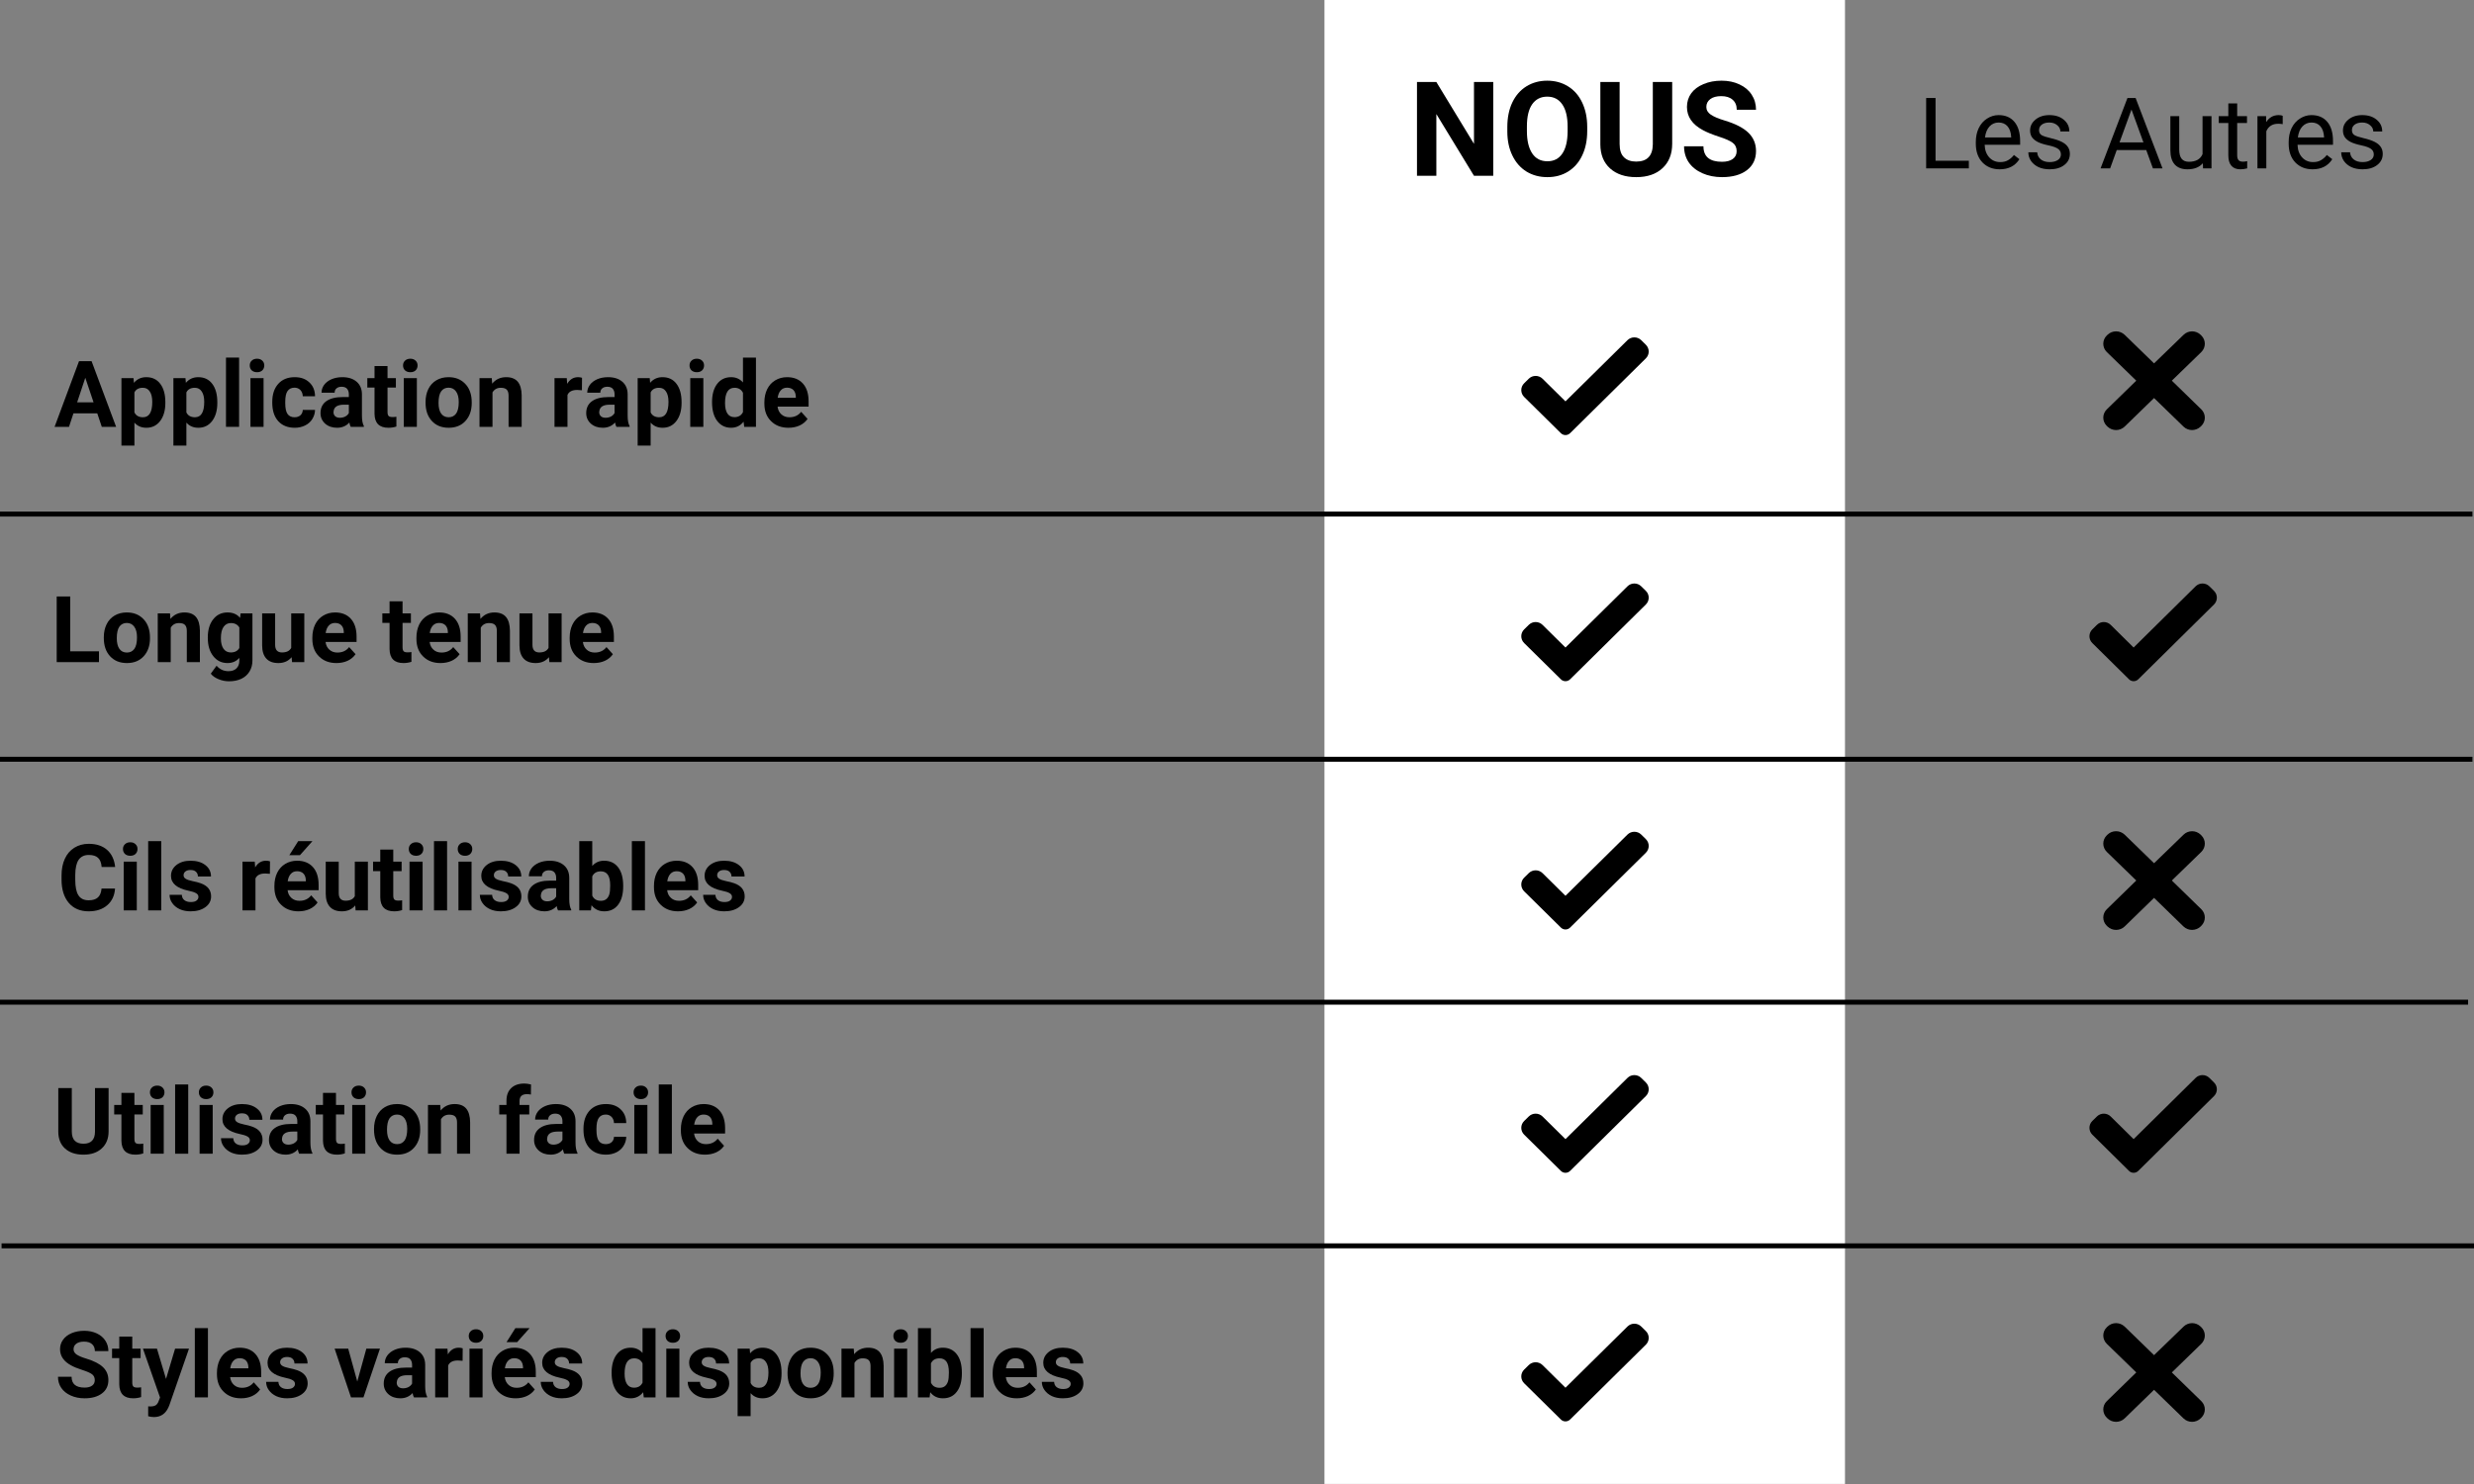 <svg version="1.0" preserveAspectRatio="xMidYMid meet" height="300" viewBox="0 0 375 225" zoomAndPan="magnify" width="500" xmlns:xlink="http://www.w3.org/1999/xlink" xmlns="http://www.w3.org/2000/svg"><rect x="0" y="0" width="375" height="225" fill="#808080" stroke="none"/><defs><g></g><clipPath id="4db2af4771"><path clip-rule="nonzero" d="M 200.754 0 L 279.656 0 L 279.656 225 L 200.754 225 Z M 200.754 0"></path></clipPath><clipPath id="13f63b5d8b"><path clip-rule="nonzero" d="M 230.172 51.047 L 250 51.047 L 250 66 L 230.172 66 Z M 230.172 51.047"></path></clipPath><clipPath id="66cfed5d93"><path clip-rule="nonzero" d="M 230.172 88.363 L 250 88.363 L 250 103.363 L 230.172 103.363 Z M 230.172 88.363"></path></clipPath><clipPath id="db2b9dc7af"><path clip-rule="nonzero" d="M 230.172 126.008 L 250 126.008 L 250 141 L 230.172 141 Z M 230.172 126.008"></path></clipPath><clipPath id="ceac42b45a"><path clip-rule="nonzero" d="M 230.172 163 L 250 163 L 250 177.898 L 230.172 177.898 Z M 230.172 163"></path></clipPath><clipPath id="8b1effb179"><path clip-rule="nonzero" d="M 230.172 200.59 L 250 200.59 L 250 215.59 L 230.172 215.59 Z M 230.172 200.59"></path></clipPath><clipPath id="31084d29d6"><path clip-rule="nonzero" d="M 318.629 50.223 L 334.379 50.223 L 334.379 65.223 L 318.629 65.223 Z M 318.629 50.223"></path></clipPath><clipPath id="7dcc29ec4a"><path clip-rule="nonzero" d="M 318.629 200.59 L 334.379 200.59 L 334.379 215.59 L 318.629 215.59 Z M 318.629 200.59"></path></clipPath><clipPath id="589ec03174"><path clip-rule="nonzero" d="M 318.629 126.008 L 334.379 126.008 L 334.379 141 L 318.629 141 Z M 318.629 126.008"></path></clipPath><clipPath id="f5c777e0ef"><path clip-rule="nonzero" d="M 316.289 88.363 L 336.539 88.363 L 336.539 103.363 L 316.289 103.363 Z M 316.289 88.363"></path></clipPath><clipPath id="35821560a2"><path clip-rule="nonzero" d="M 316.289 163 L 336.539 163 L 336.539 177.898 L 316.289 177.898 Z M 316.289 163"></path></clipPath></defs><g clip-path="url(#4db2af4771)"><path fill-rule="nonzero" fill-opacity="1" d="M 200.754 0 L 279.656 0 L 279.656 224.988 L 200.754 224.988 Z M 200.754 0" fill="#ffffff"></path></g><g clip-path="url(#13f63b5d8b)"><path fill-rule="nonzero" fill-opacity="1" d="M 237.988 65.68 C 237.801 65.859 237.551 65.965 237.289 65.965 C 237.027 65.965 236.777 65.859 236.594 65.68 L 231.023 60.18 C 230.445 59.605 230.445 58.684 231.023 58.113 L 231.723 57.422 C 232.301 56.852 233.234 56.852 233.812 57.422 L 237.289 60.855 L 246.684 51.578 C 247.262 51.008 248.199 51.008 248.773 51.578 L 249.473 52.27 C 250.051 52.84 250.051 53.766 249.473 54.332 Z M 237.988 65.68" fill="#000000"></path></g><g clip-path="url(#66cfed5d93)"><path fill-rule="nonzero" fill-opacity="1" d="M 237.988 102.996 C 237.801 103.18 237.551 103.281 237.289 103.281 C 237.027 103.281 236.777 103.18 236.594 102.996 L 231.023 97.496 C 230.445 96.926 230.445 96 231.023 95.43 L 231.723 94.742 C 232.301 94.168 233.234 94.168 233.812 94.742 L 237.289 98.176 L 246.684 88.898 C 247.262 88.324 248.199 88.324 248.773 88.898 L 249.473 89.586 C 250.051 90.156 250.051 91.082 249.473 91.652 Z M 237.988 102.996" fill="#000000"></path></g><g clip-path="url(#db2b9dc7af)"><path fill-rule="nonzero" fill-opacity="1" d="M 237.988 140.637 C 237.801 140.82 237.551 140.922 237.289 140.922 C 237.027 140.922 236.777 140.82 236.594 140.637 L 231.023 135.137 C 230.445 134.566 230.445 133.641 231.023 133.07 L 231.723 132.383 C 232.301 131.812 233.234 131.812 233.812 132.383 L 237.289 135.816 L 246.684 126.539 C 247.262 125.969 248.199 125.969 248.773 126.539 L 249.473 127.227 C 250.051 127.797 250.051 128.723 249.473 129.293 Z M 237.988 140.637" fill="#000000"></path></g><g clip-path="url(#ceac42b45a)"><path fill-rule="nonzero" fill-opacity="1" d="M 237.988 177.531 C 237.801 177.715 237.551 177.816 237.289 177.816 C 237.027 177.816 236.777 177.715 236.594 177.531 L 231.023 172.031 C 230.445 171.461 230.445 170.535 231.023 169.965 L 231.723 169.277 C 232.301 168.707 233.234 168.707 233.812 169.277 L 237.289 172.711 L 246.684 163.434 C 247.262 162.859 248.199 162.859 248.773 163.434 L 249.473 164.121 C 250.051 164.691 250.051 165.617 249.473 166.188 Z M 237.988 177.531" fill="#000000"></path></g><g clip-path="url(#8b1effb179)"><path fill-rule="nonzero" fill-opacity="1" d="M 237.988 215.223 C 237.801 215.406 237.551 215.508 237.289 215.508 C 237.027 215.508 236.777 215.406 236.594 215.223 L 231.023 209.723 C 230.445 209.152 230.445 208.227 231.023 207.656 L 231.723 206.969 C 232.301 206.398 233.234 206.398 233.812 206.969 L 237.289 210.402 L 246.684 201.125 C 247.262 200.551 248.199 200.551 248.773 201.125 L 249.473 201.812 C 250.051 202.383 250.051 203.309 249.473 203.879 Z M 237.988 215.223" fill="#000000"></path></g><g clip-path="url(#31084d29d6)"><path fill-rule="nonzero" fill-opacity="1" d="M 332.277 50.238 C 331.805 50.238 331.332 50.418 330.984 50.758 L 326.504 55.094 L 322.043 50.758 C 321.676 50.418 321.219 50.238 320.746 50.238 C 320.273 50.238 319.801 50.418 319.453 50.758 L 319.344 50.863 C 318.629 51.559 318.629 52.684 319.344 53.379 L 323.809 57.715 L 319.344 62.066 C 318.629 62.762 318.629 63.887 319.344 64.582 L 319.453 64.684 C 319.801 65.023 320.273 65.203 320.746 65.203 C 321.219 65.203 321.691 65.023 322.043 64.684 L 326.504 60.348 L 330.969 64.684 C 331.316 65.023 331.789 65.203 332.262 65.203 C 332.734 65.203 333.207 65.023 333.559 64.684 L 333.664 64.582 C 334.379 63.887 334.379 62.762 333.664 62.066 L 329.199 57.715 L 333.664 53.379 C 334.379 52.684 334.379 51.559 333.664 50.863 L 333.559 50.758 C 333.207 50.418 332.734 50.238 332.277 50.238 Z M 332.277 50.238" fill="#000000"></path></g><g clip-path="url(#7dcc29ec4a)"><path fill-rule="nonzero" fill-opacity="1" d="M 332.277 200.609 C 331.805 200.609 331.332 200.789 330.984 201.129 L 326.504 205.465 L 322.043 201.129 C 321.676 200.789 321.219 200.609 320.746 200.609 C 320.273 200.609 319.801 200.789 319.453 201.129 L 319.344 201.23 C 318.629 201.926 318.629 203.051 319.344 203.746 L 323.809 208.086 L 319.344 212.434 C 318.629 213.133 318.629 214.258 319.344 214.953 L 319.453 215.055 C 319.801 215.395 320.273 215.574 320.746 215.574 C 321.219 215.574 321.691 215.395 322.043 215.055 L 326.504 210.719 L 330.969 215.055 C 331.316 215.395 331.789 215.574 332.262 215.574 C 332.734 215.574 333.207 215.395 333.559 215.055 L 333.664 214.953 C 334.379 214.258 334.379 213.133 333.664 212.434 L 329.199 208.086 L 333.664 203.746 C 334.379 203.051 334.379 201.926 333.664 201.23 L 333.559 201.129 C 333.207 200.789 332.734 200.609 332.277 200.609 Z M 332.277 200.609" fill="#000000"></path></g><g fill-opacity="1" fill="#000000"><g transform="translate(213.515, 26.654)"><g><path d="M 12.828 0 L 9.906 0 L 4.203 -9.359 L 4.203 0 L 1.266 0 L 1.266 -14.219 L 4.203 -14.219 L 9.906 -4.844 L 9.906 -14.219 L 12.828 -14.219 Z M 12.828 0"></path></g></g></g><g fill-opacity="1" fill="#000000"><g transform="translate(227.631, 26.654)"><g><path d="M 12.953 -6.781 C 12.953 -5.383 12.703 -4.16 12.203 -3.109 C 11.711 -2.055 11.004 -1.238 10.078 -0.656 C 9.16 -0.082 8.109 0.203 6.922 0.203 C 5.734 0.203 4.676 -0.078 3.75 -0.641 C 2.832 -1.211 2.117 -2.023 1.609 -3.078 C 1.098 -4.129 0.844 -5.336 0.844 -6.703 L 0.844 -7.406 C 0.844 -8.812 1.094 -10.047 1.594 -11.109 C 2.102 -12.172 2.816 -12.988 3.734 -13.562 C 4.66 -14.133 5.711 -14.422 6.891 -14.422 C 8.078 -14.422 9.129 -14.133 10.047 -13.562 C 10.973 -12.988 11.688 -12.172 12.188 -11.109 C 12.695 -10.047 12.953 -8.816 12.953 -7.422 Z M 9.984 -7.438 C 9.984 -8.926 9.711 -10.055 9.172 -10.828 C 8.641 -11.609 7.879 -12 6.891 -12 C 5.91 -12 5.148 -11.613 4.609 -10.844 C 4.078 -10.082 3.812 -8.961 3.812 -7.484 L 3.812 -6.781 C 3.812 -5.332 4.078 -4.207 4.609 -3.406 C 5.141 -2.602 5.91 -2.203 6.922 -2.203 C 7.898 -2.203 8.648 -2.586 9.172 -3.359 C 9.703 -4.129 9.973 -5.254 9.984 -6.734 Z M 9.984 -7.438"></path></g></g></g><g fill-opacity="1" fill="#000000"><g transform="translate(241.434, 26.654)"><g><path d="M 12.031 -14.219 L 12.031 -4.859 C 12.031 -3.297 11.539 -2.062 10.562 -1.156 C 9.594 -0.25 8.266 0.203 6.578 0.203 C 4.922 0.203 3.602 -0.234 2.625 -1.109 C 1.645 -1.992 1.148 -3.207 1.141 -4.75 L 1.141 -14.219 L 4.062 -14.219 L 4.062 -4.828 C 4.062 -3.898 4.285 -3.223 4.734 -2.797 C 5.18 -2.367 5.797 -2.156 6.578 -2.156 C 8.223 -2.156 9.062 -3.02 9.094 -4.75 L 9.094 -14.219 Z M 12.031 -14.219"></path></g></g></g><g fill-opacity="1" fill="#000000"><g transform="translate(254.593, 26.654)"><g><path d="M 8.641 -3.734 C 8.641 -4.285 8.441 -4.707 8.047 -5 C 7.66 -5.301 6.957 -5.613 5.938 -5.938 C 4.926 -6.27 4.125 -6.598 3.531 -6.922 C 1.914 -7.785 1.109 -8.957 1.109 -10.438 C 1.109 -11.207 1.32 -11.895 1.75 -12.5 C 2.188 -13.102 2.812 -13.57 3.625 -13.906 C 4.438 -14.25 5.348 -14.422 6.359 -14.422 C 7.367 -14.422 8.27 -14.234 9.062 -13.859 C 9.863 -13.492 10.484 -12.973 10.922 -12.297 C 11.359 -11.629 11.578 -10.867 11.578 -10.016 L 8.656 -10.016 C 8.656 -10.672 8.445 -11.176 8.031 -11.531 C 7.625 -11.895 7.051 -12.078 6.312 -12.078 C 5.594 -12.078 5.035 -11.926 4.641 -11.625 C 4.242 -11.32 4.047 -10.926 4.047 -10.438 C 4.047 -9.969 4.273 -9.578 4.734 -9.266 C 5.203 -8.953 5.891 -8.66 6.797 -8.391 C 8.461 -7.891 9.676 -7.266 10.438 -6.516 C 11.195 -5.773 11.578 -4.852 11.578 -3.75 C 11.578 -2.52 11.113 -1.551 10.188 -0.844 C 9.258 -0.145 8.004 0.203 6.422 0.203 C 5.328 0.203 4.332 0.004 3.438 -0.391 C 2.539 -0.797 1.852 -1.348 1.375 -2.047 C 0.906 -2.742 0.672 -3.551 0.672 -4.469 L 3.609 -4.469 C 3.609 -2.906 4.547 -2.125 6.422 -2.125 C 7.117 -2.125 7.66 -2.266 8.047 -2.547 C 8.441 -2.828 8.641 -3.223 8.641 -3.734 Z M 8.641 -3.734"></path></g></g></g><g fill-opacity="1" fill="#000000"><g transform="translate(290.726, 25.529)"><g><path d="M 2.656 -1.156 L 7.703 -1.156 L 7.703 0 L 1.234 0 L 1.234 -10.672 L 2.656 -10.672 Z M 2.656 -1.156"></path></g></g><g transform="translate(298.798, 25.529)"><g><path d="M 4.312 0.141 C 3.238 0.141 2.363 -0.207 1.688 -0.906 C 1.02 -1.613 0.688 -2.562 0.688 -3.75 L 0.688 -3.984 C 0.688 -4.773 0.832 -5.477 1.125 -6.094 C 1.426 -6.719 1.848 -7.203 2.391 -7.547 C 2.93 -7.898 3.516 -8.078 4.141 -8.078 C 5.172 -8.078 5.973 -7.734 6.547 -7.047 C 7.117 -6.367 7.406 -5.398 7.406 -4.141 L 7.406 -3.578 L 2.031 -3.578 C 2.051 -2.797 2.281 -2.16 2.719 -1.672 C 3.156 -1.191 3.711 -0.953 4.391 -0.953 C 4.867 -0.953 5.27 -1.051 5.594 -1.25 C 5.926 -1.445 6.219 -1.707 6.469 -2.031 L 7.297 -1.391 C 6.641 -0.367 5.645 0.141 4.312 0.141 Z M 4.141 -6.953 C 3.598 -6.953 3.141 -6.754 2.766 -6.359 C 2.398 -5.961 2.172 -5.406 2.078 -4.688 L 6.047 -4.688 L 6.047 -4.797 C 6.004 -5.484 5.816 -6.016 5.484 -6.391 C 5.16 -6.766 4.711 -6.953 4.141 -6.953 Z M 4.141 -6.953"></path></g></g><g transform="translate(306.744, 25.529)"><g><path d="M 5.641 -2.109 C 5.641 -2.473 5.5 -2.754 5.219 -2.953 C 4.945 -3.16 4.469 -3.336 3.781 -3.484 C 3.094 -3.629 2.547 -3.801 2.141 -4 C 1.742 -4.207 1.445 -4.453 1.25 -4.734 C 1.062 -5.016 0.969 -5.352 0.969 -5.75 C 0.969 -6.395 1.238 -6.941 1.781 -7.391 C 2.332 -7.848 3.035 -8.078 3.891 -8.078 C 4.797 -8.078 5.523 -7.844 6.078 -7.375 C 6.641 -6.914 6.922 -6.32 6.922 -5.594 L 5.562 -5.594 C 5.562 -5.969 5.398 -6.285 5.078 -6.547 C 4.766 -6.816 4.367 -6.953 3.891 -6.953 C 3.398 -6.953 3.016 -6.844 2.734 -6.625 C 2.461 -6.414 2.328 -6.141 2.328 -5.797 C 2.328 -5.461 2.453 -5.211 2.703 -5.047 C 2.961 -4.891 3.43 -4.734 4.109 -4.578 C 4.785 -4.422 5.332 -4.238 5.75 -4.031 C 6.176 -3.82 6.488 -3.566 6.688 -3.266 C 6.895 -2.973 7 -2.617 7 -2.203 C 7 -1.492 6.711 -0.926 6.141 -0.5 C 5.578 -0.07 4.844 0.141 3.938 0.141 C 3.301 0.141 2.738 0.031 2.25 -0.188 C 1.77 -0.414 1.391 -0.727 1.109 -1.125 C 0.836 -1.531 0.703 -1.969 0.703 -2.438 L 2.047 -2.438 C 2.078 -1.988 2.258 -1.629 2.594 -1.359 C 2.938 -1.086 3.383 -0.953 3.938 -0.953 C 4.445 -0.953 4.859 -1.055 5.172 -1.266 C 5.484 -1.473 5.641 -1.754 5.641 -2.109 Z M 5.641 -2.109"></path></g></g><g transform="translate(314.479, 25.529)"><g></g></g><g transform="translate(318.192, 25.529)"><g><path d="M 7.125 -2.781 L 2.656 -2.781 L 1.656 0 L 0.203 0 L 4.281 -10.672 L 5.516 -10.672 L 9.594 0 L 8.141 0 Z M 3.078 -3.938 L 6.703 -3.938 L 4.891 -8.922 Z M 3.078 -3.938"></path></g></g><g transform="translate(327.977, 25.529)"><g><path d="M 5.922 -0.781 C 5.391 -0.164 4.613 0.141 3.594 0.141 C 2.75 0.141 2.102 -0.102 1.656 -0.594 C 1.219 -1.082 1 -1.805 1 -2.766 L 1 -7.922 L 2.344 -7.922 L 2.344 -2.812 C 2.344 -1.602 2.832 -1 3.812 -1 C 4.852 -1 5.539 -1.383 5.875 -2.156 L 5.875 -7.922 L 7.234 -7.922 L 7.234 0 L 5.953 0 Z M 5.922 -0.781"></path></g></g><g transform="translate(336.246, 25.529)"><g><path d="M 2.859 -9.844 L 2.859 -7.922 L 4.344 -7.922 L 4.344 -6.875 L 2.859 -6.875 L 2.859 -1.969 C 2.859 -1.645 2.926 -1.406 3.062 -1.25 C 3.195 -1.094 3.422 -1.016 3.734 -1.016 C 3.891 -1.016 4.102 -1.039 4.375 -1.094 L 4.375 0 C 4.02 0.094 3.676 0.141 3.344 0.141 C 2.738 0.141 2.281 -0.039 1.969 -0.406 C 1.664 -0.77 1.516 -1.289 1.516 -1.969 L 1.516 -6.875 L 0.062 -6.875 L 0.062 -7.922 L 1.516 -7.922 L 1.516 -9.844 Z M 2.859 -9.844"></path></g></g><g transform="translate(341.146, 25.529)"><g><path d="M 4.859 -6.703 C 4.648 -6.742 4.426 -6.766 4.188 -6.766 C 3.301 -6.766 2.695 -6.383 2.375 -5.625 L 2.375 0 L 1.031 0 L 1.031 -7.922 L 2.344 -7.922 L 2.359 -7.016 C 2.805 -7.723 3.438 -8.078 4.25 -8.078 C 4.52 -8.078 4.723 -8.039 4.859 -7.969 Z M 4.859 -6.703"></path></g></g><g transform="translate(346.222, 25.529)"><g><path d="M 4.312 0.141 C 3.238 0.141 2.363 -0.207 1.688 -0.906 C 1.02 -1.613 0.688 -2.562 0.688 -3.75 L 0.688 -3.984 C 0.688 -4.773 0.832 -5.477 1.125 -6.094 C 1.426 -6.719 1.848 -7.203 2.391 -7.547 C 2.93 -7.898 3.516 -8.078 4.141 -8.078 C 5.172 -8.078 5.973 -7.734 6.547 -7.047 C 7.117 -6.367 7.406 -5.398 7.406 -4.141 L 7.406 -3.578 L 2.031 -3.578 C 2.051 -2.797 2.281 -2.16 2.719 -1.672 C 3.156 -1.191 3.711 -0.953 4.391 -0.953 C 4.867 -0.953 5.27 -1.051 5.594 -1.25 C 5.926 -1.445 6.219 -1.707 6.469 -2.031 L 7.297 -1.391 C 6.641 -0.367 5.645 0.141 4.312 0.141 Z M 4.141 -6.953 C 3.598 -6.953 3.141 -6.754 2.766 -6.359 C 2.398 -5.961 2.172 -5.406 2.078 -4.688 L 6.047 -4.688 L 6.047 -4.797 C 6.004 -5.484 5.816 -6.016 5.484 -6.391 C 5.16 -6.766 4.711 -6.953 4.141 -6.953 Z M 4.141 -6.953"></path></g></g><g transform="translate(354.169, 25.529)"><g><path d="M 5.641 -2.109 C 5.641 -2.473 5.5 -2.754 5.219 -2.953 C 4.945 -3.16 4.469 -3.336 3.781 -3.484 C 3.094 -3.629 2.547 -3.801 2.141 -4 C 1.742 -4.207 1.445 -4.453 1.25 -4.734 C 1.062 -5.016 0.969 -5.352 0.969 -5.75 C 0.969 -6.395 1.238 -6.941 1.781 -7.391 C 2.332 -7.848 3.035 -8.078 3.891 -8.078 C 4.797 -8.078 5.523 -7.844 6.078 -7.375 C 6.641 -6.914 6.922 -6.32 6.922 -5.594 L 5.562 -5.594 C 5.562 -5.969 5.398 -6.285 5.078 -6.547 C 4.766 -6.816 4.367 -6.953 3.891 -6.953 C 3.398 -6.953 3.016 -6.844 2.734 -6.625 C 2.461 -6.414 2.328 -6.141 2.328 -5.797 C 2.328 -5.461 2.453 -5.211 2.703 -5.047 C 2.961 -4.891 3.43 -4.734 4.109 -4.578 C 4.785 -4.422 5.332 -4.238 5.75 -4.031 C 6.176 -3.82 6.488 -3.566 6.688 -3.266 C 6.895 -2.973 7 -2.617 7 -2.203 C 7 -1.492 6.711 -0.926 6.141 -0.5 C 5.578 -0.07 4.844 0.141 3.938 0.141 C 3.301 0.141 2.738 0.031 2.25 -0.188 C 1.77 -0.414 1.391 -0.727 1.109 -1.125 C 0.836 -1.531 0.703 -1.969 0.703 -2.438 L 2.047 -2.438 C 2.078 -1.988 2.258 -1.629 2.594 -1.359 C 2.938 -1.086 3.383 -0.953 3.938 -0.953 C 4.445 -0.953 4.859 -1.055 5.172 -1.266 C 5.484 -1.473 5.641 -1.754 5.641 -2.109 Z M 5.641 -2.109"></path></g></g></g><g fill-opacity="1" fill="#000000"><g transform="translate(8.32, 211.866)"><g><path d="M 6.047 -2.609 C 6.047 -2.992 5.91 -3.289 5.641 -3.5 C 5.367 -3.707 4.875 -3.926 4.156 -4.156 C 3.445 -4.383 2.883 -4.613 2.469 -4.844 C 1.344 -5.445 0.781 -6.27 0.781 -7.312 C 0.781 -7.844 0.93 -8.316 1.234 -8.734 C 1.535 -9.16 1.969 -9.492 2.531 -9.734 C 3.102 -9.973 3.742 -10.094 4.453 -10.094 C 5.16 -10.094 5.789 -9.961 6.344 -9.703 C 6.906 -9.441 7.336 -9.078 7.641 -8.609 C 7.953 -8.141 8.109 -7.609 8.109 -7.016 L 6.062 -7.016 C 6.062 -7.473 5.914 -7.828 5.625 -8.078 C 5.344 -8.328 4.941 -8.453 4.422 -8.453 C 3.922 -8.453 3.531 -8.348 3.25 -8.141 C 2.969 -7.93 2.828 -7.648 2.828 -7.297 C 2.828 -6.973 2.988 -6.703 3.312 -6.484 C 3.645 -6.266 4.129 -6.062 4.766 -5.875 C 5.93 -5.52 6.781 -5.082 7.312 -4.562 C 7.844 -4.039 8.109 -3.395 8.109 -2.625 C 8.109 -1.758 7.781 -1.082 7.125 -0.594 C 6.477 -0.102 5.602 0.141 4.5 0.141 C 3.727 0.141 3.031 0 2.406 -0.281 C 1.781 -0.562 1.301 -0.945 0.969 -1.438 C 0.633 -1.926 0.469 -2.488 0.469 -3.125 L 2.531 -3.125 C 2.531 -2.031 3.188 -1.484 4.5 -1.484 C 4.988 -1.484 5.367 -1.582 5.641 -1.781 C 5.91 -1.977 6.047 -2.254 6.047 -2.609 Z M 6.047 -2.609"></path></g></g></g><g fill-opacity="1" fill="#000000"><g transform="translate(16.922, 211.866)"><g><path d="M 3.125 -9.219 L 3.125 -7.391 L 4.391 -7.391 L 4.391 -5.953 L 3.125 -5.953 L 3.125 -2.25 C 3.125 -1.977 3.176 -1.781 3.281 -1.656 C 3.383 -1.539 3.586 -1.484 3.891 -1.484 C 4.109 -1.484 4.301 -1.5 4.469 -1.531 L 4.469 -0.047 C 4.082 0.078 3.68 0.141 3.266 0.141 C 1.879 0.141 1.176 -0.562 1.156 -1.969 L 1.156 -5.953 L 0.062 -5.953 L 0.062 -7.391 L 1.156 -7.391 L 1.156 -9.219 Z M 3.125 -9.219"></path></g></g></g><g fill-opacity="1" fill="#000000"><g transform="translate(21.649, 211.866)"><g><path d="M 3.516 -2.797 L 4.891 -7.391 L 7 -7.391 L 4.031 1.156 L 3.875 1.531 C 3.426 2.5 2.695 2.984 1.688 2.984 C 1.395 2.984 1.102 2.941 0.812 2.859 L 0.812 1.359 L 1.109 1.375 C 1.484 1.375 1.758 1.316 1.938 1.203 C 2.125 1.086 2.27 0.895 2.375 0.625 L 2.609 0.016 L 0.016 -7.391 L 2.141 -7.391 Z M 3.516 -2.797"></path></g></g></g><g fill-opacity="1" fill="#000000"><g transform="translate(28.673, 211.866)"><g><path d="M 2.844 0 L 0.859 0 L 0.859 -10.5 L 2.844 -10.5 Z M 2.844 0"></path></g></g></g><g fill-opacity="1" fill="#000000"><g transform="translate(32.383, 211.866)"><g><path d="M 4.156 0.141 C 3.07 0.141 2.191 -0.191 1.516 -0.859 C 0.836 -1.523 0.5 -2.41 0.5 -3.516 L 0.5 -3.719 C 0.5 -4.457 0.641 -5.117 0.922 -5.703 C 1.211 -6.285 1.617 -6.734 2.141 -7.047 C 2.672 -7.367 3.27 -7.531 3.938 -7.531 C 4.957 -7.531 5.754 -7.211 6.328 -6.578 C 6.91 -5.941 7.203 -5.035 7.203 -3.859 L 7.203 -3.062 L 2.5 -3.062 C 2.562 -2.57 2.754 -2.18 3.078 -1.891 C 3.398 -1.598 3.805 -1.453 4.297 -1.453 C 5.055 -1.453 5.648 -1.727 6.078 -2.281 L 7.047 -1.203 C 6.754 -0.773 6.352 -0.441 5.844 -0.203 C 5.344 0.023 4.781 0.141 4.156 0.141 Z M 3.938 -5.938 C 3.539 -5.938 3.223 -5.801 2.984 -5.531 C 2.742 -5.27 2.586 -4.895 2.516 -4.406 L 5.266 -4.406 L 5.266 -4.562 C 5.254 -5 5.133 -5.336 4.906 -5.578 C 4.676 -5.816 4.352 -5.938 3.938 -5.938 Z M 3.938 -5.938"></path></g></g></g><g fill-opacity="1" fill="#000000"><g transform="translate(39.946, 211.866)"><g><path d="M 4.766 -2.047 C 4.766 -2.285 4.645 -2.473 4.406 -2.609 C 4.164 -2.754 3.781 -2.879 3.25 -2.984 C 1.488 -3.359 0.609 -4.109 0.609 -5.234 C 0.609 -5.891 0.879 -6.438 1.422 -6.875 C 1.973 -7.312 2.688 -7.531 3.562 -7.531 C 4.508 -7.531 5.266 -7.305 5.828 -6.859 C 6.391 -6.422 6.672 -5.848 6.672 -5.141 L 4.688 -5.141 C 4.688 -5.43 4.594 -5.664 4.406 -5.844 C 4.227 -6.031 3.945 -6.125 3.562 -6.125 C 3.227 -6.125 2.969 -6.047 2.781 -5.891 C 2.602 -5.742 2.516 -5.555 2.516 -5.328 C 2.516 -5.109 2.617 -4.93 2.828 -4.797 C 3.035 -4.66 3.383 -4.539 3.875 -4.438 C 4.363 -4.344 4.781 -4.234 5.125 -4.109 C 6.164 -3.734 6.688 -3.07 6.688 -2.125 C 6.688 -1.445 6.395 -0.898 5.812 -0.484 C 5.238 -0.066 4.492 0.141 3.578 0.141 C 2.953 0.141 2.398 0.031 1.922 -0.188 C 1.441 -0.414 1.066 -0.723 0.797 -1.109 C 0.523 -1.492 0.391 -1.91 0.391 -2.359 L 2.25 -2.359 C 2.27 -2.004 2.398 -1.734 2.641 -1.547 C 2.891 -1.359 3.211 -1.266 3.609 -1.266 C 3.992 -1.266 4.281 -1.336 4.469 -1.484 C 4.664 -1.629 4.766 -1.816 4.766 -2.047 Z M 4.766 -2.047"></path></g></g></g><g fill-opacity="1" fill="#000000"><g transform="translate(47.14, 211.866)"><g></g></g></g><g fill-opacity="1" fill="#000000"><g transform="translate(50.624, 211.866)"><g><path d="M 3.531 -2.406 L 4.906 -7.391 L 6.969 -7.391 L 4.469 0 L 2.578 0 L 0.094 -7.391 L 2.156 -7.391 Z M 3.531 -2.406"></path></g></g></g><g fill-opacity="1" fill="#000000"><g transform="translate(57.696, 211.866)"><g><path d="M 5.047 0 C 4.953 -0.176 4.883 -0.395 4.844 -0.656 C 4.363 -0.125 3.742 0.141 2.984 0.141 C 2.254 0.141 1.648 -0.066 1.172 -0.484 C 0.703 -0.91 0.469 -1.441 0.469 -2.078 C 0.469 -2.859 0.754 -3.457 1.328 -3.875 C 1.91 -4.301 2.754 -4.516 3.859 -4.516 L 4.766 -4.516 L 4.766 -4.938 C 4.766 -5.281 4.676 -5.555 4.5 -5.766 C 4.32 -5.973 4.047 -6.078 3.672 -6.078 C 3.336 -6.078 3.078 -5.992 2.891 -5.828 C 2.703 -5.672 2.609 -5.453 2.609 -5.172 L 0.625 -5.172 C 0.625 -5.598 0.754 -5.992 1.016 -6.359 C 1.285 -6.723 1.66 -7.008 2.141 -7.219 C 2.629 -7.426 3.176 -7.531 3.781 -7.531 C 4.688 -7.531 5.406 -7.301 5.938 -6.844 C 6.477 -6.383 6.75 -5.742 6.75 -4.922 L 6.75 -1.703 C 6.75 -1.004 6.848 -0.473 7.047 -0.109 L 7.047 0 Z M 3.406 -1.375 C 3.695 -1.375 3.969 -1.438 4.219 -1.562 C 4.469 -1.695 4.648 -1.875 4.766 -2.094 L 4.766 -3.359 L 4.031 -3.359 C 3.039 -3.359 2.516 -3.02 2.453 -2.344 L 2.438 -2.219 C 2.438 -1.977 2.52 -1.773 2.688 -1.609 C 2.863 -1.453 3.102 -1.375 3.406 -1.375 Z M 3.406 -1.375"></path></g></g></g><g fill-opacity="1" fill="#000000"><g transform="translate(65.197, 211.866)"><g><path d="M 4.922 -5.547 C 4.648 -5.578 4.41 -5.594 4.203 -5.594 C 3.453 -5.594 2.961 -5.344 2.734 -4.844 L 2.734 0 L 0.766 0 L 0.766 -7.391 L 2.625 -7.391 L 2.688 -6.516 C 3.082 -7.191 3.629 -7.531 4.328 -7.531 C 4.547 -7.531 4.75 -7.5 4.938 -7.438 Z M 4.922 -5.547"></path></g></g></g><g fill-opacity="1" fill="#000000"><g transform="translate(70.301, 211.866)"><g><path d="M 2.844 0 L 0.859 0 L 0.859 -7.391 L 2.844 -7.391 Z M 0.75 -9.312 C 0.75 -9.602 0.848 -9.844 1.047 -10.031 C 1.242 -10.227 1.516 -10.328 1.859 -10.328 C 2.191 -10.328 2.457 -10.227 2.656 -10.031 C 2.852 -9.844 2.953 -9.602 2.953 -9.312 C 2.953 -9.008 2.852 -8.758 2.656 -8.562 C 2.457 -8.375 2.191 -8.281 1.859 -8.281 C 1.523 -8.281 1.254 -8.375 1.047 -8.562 C 0.848 -8.758 0.75 -9.008 0.75 -9.312 Z M 0.75 -9.312"></path></g></g></g><g fill-opacity="1" fill="#000000"><g transform="translate(74.011, 211.866)"><g><path d="M 4.156 0.141 C 3.07 0.141 2.191 -0.191 1.516 -0.859 C 0.836 -1.523 0.5 -2.41 0.5 -3.516 L 0.5 -3.719 C 0.5 -4.457 0.641 -5.117 0.922 -5.703 C 1.211 -6.285 1.617 -6.734 2.141 -7.047 C 2.672 -7.367 3.27 -7.531 3.938 -7.531 C 4.957 -7.531 5.754 -7.211 6.328 -6.578 C 6.91 -5.941 7.203 -5.035 7.203 -3.859 L 7.203 -3.062 L 2.5 -3.062 C 2.562 -2.57 2.754 -2.18 3.078 -1.891 C 3.398 -1.598 3.805 -1.453 4.297 -1.453 C 5.055 -1.453 5.648 -1.727 6.078 -2.281 L 7.047 -1.203 C 6.754 -0.773 6.352 -0.441 5.844 -0.203 C 5.344 0.023 4.781 0.141 4.156 0.141 Z M 3.938 -5.938 C 3.539 -5.938 3.223 -5.801 2.984 -5.531 C 2.742 -5.27 2.586 -4.895 2.516 -4.406 L 5.266 -4.406 L 5.266 -4.562 C 5.254 -5 5.133 -5.336 4.906 -5.578 C 4.676 -5.816 4.352 -5.938 3.938 -5.938 Z M 4.109 -10.5 L 6.266 -10.5 L 4.375 -8.375 L 2.766 -8.375 Z M 4.109 -10.5"></path></g></g></g><g fill-opacity="1" fill="#000000"><g transform="translate(81.574, 211.866)"><g><path d="M 4.766 -2.047 C 4.766 -2.285 4.645 -2.473 4.406 -2.609 C 4.164 -2.754 3.781 -2.879 3.25 -2.984 C 1.488 -3.359 0.609 -4.109 0.609 -5.234 C 0.609 -5.891 0.879 -6.438 1.422 -6.875 C 1.973 -7.312 2.688 -7.531 3.562 -7.531 C 4.508 -7.531 5.266 -7.305 5.828 -6.859 C 6.391 -6.422 6.672 -5.848 6.672 -5.141 L 4.688 -5.141 C 4.688 -5.43 4.594 -5.664 4.406 -5.844 C 4.227 -6.031 3.945 -6.125 3.562 -6.125 C 3.227 -6.125 2.969 -6.047 2.781 -5.891 C 2.602 -5.742 2.516 -5.555 2.516 -5.328 C 2.516 -5.109 2.617 -4.93 2.828 -4.797 C 3.035 -4.66 3.383 -4.539 3.875 -4.438 C 4.363 -4.344 4.781 -4.234 5.125 -4.109 C 6.164 -3.734 6.688 -3.07 6.688 -2.125 C 6.688 -1.445 6.395 -0.898 5.812 -0.484 C 5.238 -0.066 4.492 0.141 3.578 0.141 C 2.953 0.141 2.398 0.031 1.922 -0.188 C 1.441 -0.414 1.066 -0.723 0.797 -1.109 C 0.523 -1.492 0.391 -1.91 0.391 -2.359 L 2.25 -2.359 C 2.27 -2.004 2.398 -1.734 2.641 -1.547 C 2.891 -1.359 3.211 -1.266 3.609 -1.266 C 3.992 -1.266 4.281 -1.336 4.469 -1.484 C 4.664 -1.629 4.766 -1.816 4.766 -2.047 Z M 4.766 -2.047"></path></g></g></g><g fill-opacity="1" fill="#000000"><g transform="translate(88.768, 211.866)"><g></g></g></g><g fill-opacity="1" fill="#000000"><g transform="translate(92.253, 211.866)"><g><path d="M 0.453 -3.75 C 0.453 -4.906 0.707 -5.82 1.219 -6.5 C 1.738 -7.188 2.445 -7.531 3.344 -7.531 C 4.07 -7.531 4.672 -7.266 5.141 -6.734 L 5.141 -10.5 L 7.109 -10.5 L 7.109 0 L 5.328 0 L 5.234 -0.781 C 4.742 -0.164 4.113 0.141 3.344 0.141 C 2.469 0.141 1.766 -0.203 1.234 -0.891 C 0.711 -1.578 0.453 -2.531 0.453 -3.75 Z M 2.422 -3.609 C 2.422 -2.922 2.539 -2.391 2.781 -2.016 C 3.031 -1.648 3.383 -1.469 3.844 -1.469 C 4.457 -1.469 4.891 -1.723 5.141 -2.234 L 5.141 -5.156 C 4.891 -5.664 4.461 -5.922 3.859 -5.922 C 2.898 -5.922 2.422 -5.148 2.422 -3.609 Z M 2.422 -3.609"></path></g></g></g><g fill-opacity="1" fill="#000000"><g transform="translate(100.137, 211.866)"><g><path d="M 2.844 0 L 0.859 0 L 0.859 -7.391 L 2.844 -7.391 Z M 0.75 -9.312 C 0.75 -9.602 0.848 -9.844 1.047 -10.031 C 1.242 -10.227 1.516 -10.328 1.859 -10.328 C 2.191 -10.328 2.457 -10.227 2.656 -10.031 C 2.852 -9.844 2.953 -9.602 2.953 -9.312 C 2.953 -9.008 2.852 -8.758 2.656 -8.562 C 2.457 -8.375 2.191 -8.281 1.859 -8.281 C 1.523 -8.281 1.254 -8.375 1.047 -8.562 C 0.848 -8.758 0.75 -9.008 0.75 -9.312 Z M 0.75 -9.312"></path></g></g></g><g fill-opacity="1" fill="#000000"><g transform="translate(103.847, 211.866)"><g><path d="M 4.766 -2.047 C 4.766 -2.285 4.645 -2.473 4.406 -2.609 C 4.164 -2.754 3.781 -2.879 3.25 -2.984 C 1.488 -3.359 0.609 -4.109 0.609 -5.234 C 0.609 -5.891 0.879 -6.438 1.422 -6.875 C 1.973 -7.312 2.688 -7.531 3.562 -7.531 C 4.508 -7.531 5.266 -7.305 5.828 -6.859 C 6.391 -6.422 6.672 -5.848 6.672 -5.141 L 4.688 -5.141 C 4.688 -5.43 4.594 -5.664 4.406 -5.844 C 4.227 -6.031 3.945 -6.125 3.562 -6.125 C 3.227 -6.125 2.969 -6.047 2.781 -5.891 C 2.602 -5.742 2.516 -5.555 2.516 -5.328 C 2.516 -5.109 2.617 -4.93 2.828 -4.797 C 3.035 -4.66 3.383 -4.539 3.875 -4.438 C 4.363 -4.344 4.781 -4.234 5.125 -4.109 C 6.164 -3.734 6.688 -3.07 6.688 -2.125 C 6.688 -1.445 6.395 -0.898 5.812 -0.484 C 5.238 -0.066 4.492 0.141 3.578 0.141 C 2.953 0.141 2.398 0.031 1.922 -0.188 C 1.441 -0.414 1.066 -0.723 0.797 -1.109 C 0.523 -1.492 0.391 -1.91 0.391 -2.359 L 2.25 -2.359 C 2.27 -2.004 2.398 -1.734 2.641 -1.547 C 2.891 -1.359 3.211 -1.266 3.609 -1.266 C 3.992 -1.266 4.281 -1.336 4.469 -1.484 C 4.664 -1.629 4.766 -1.816 4.766 -2.047 Z M 4.766 -2.047"></path></g></g></g><g fill-opacity="1" fill="#000000"><g transform="translate(111.041, 211.866)"><g><path d="M 7.422 -3.625 C 7.422 -2.488 7.16 -1.578 6.641 -0.891 C 6.117 -0.203 5.422 0.141 4.547 0.141 C 3.797 0.141 3.191 -0.117 2.734 -0.641 L 2.734 2.844 L 0.766 2.844 L 0.766 -7.391 L 2.594 -7.391 L 2.656 -6.672 C 3.133 -7.242 3.758 -7.531 4.531 -7.531 C 5.445 -7.531 6.156 -7.191 6.656 -6.516 C 7.164 -5.848 7.422 -4.922 7.422 -3.734 Z M 5.438 -3.781 C 5.438 -4.469 5.312 -4.992 5.062 -5.359 C 4.82 -5.734 4.473 -5.922 4.016 -5.922 C 3.391 -5.922 2.961 -5.688 2.734 -5.219 L 2.734 -2.188 C 2.973 -1.695 3.406 -1.453 4.031 -1.453 C 4.969 -1.453 5.438 -2.227 5.438 -3.781 Z M 5.438 -3.781"></path></g></g></g><g fill-opacity="1" fill="#000000"><g transform="translate(118.918, 211.866)"><g><path d="M 0.453 -3.766 C 0.453 -4.504 0.594 -5.16 0.875 -5.734 C 1.156 -6.305 1.562 -6.75 2.094 -7.062 C 2.625 -7.375 3.238 -7.531 3.938 -7.531 C 4.938 -7.531 5.75 -7.223 6.375 -6.609 C 7.008 -6.004 7.363 -5.176 7.438 -4.125 L 7.453 -3.625 C 7.453 -2.488 7.133 -1.578 6.5 -0.891 C 5.875 -0.203 5.023 0.141 3.953 0.141 C 2.891 0.141 2.039 -0.203 1.406 -0.891 C 0.77 -1.578 0.453 -2.504 0.453 -3.672 Z M 2.422 -3.625 C 2.422 -2.926 2.551 -2.391 2.812 -2.016 C 3.082 -1.641 3.461 -1.453 3.953 -1.453 C 4.43 -1.453 4.805 -1.633 5.078 -2 C 5.348 -2.375 5.484 -2.961 5.484 -3.766 C 5.484 -4.453 5.348 -4.984 5.078 -5.359 C 4.805 -5.742 4.426 -5.938 3.938 -5.938 C 3.457 -5.938 3.082 -5.75 2.812 -5.375 C 2.551 -5 2.422 -4.414 2.422 -3.625 Z M 2.422 -3.625"></path></g></g></g><g fill-opacity="1" fill="#000000"><g transform="translate(126.83, 211.866)"><g><path d="M 2.578 -7.391 L 2.641 -6.547 C 3.172 -7.203 3.879 -7.531 4.766 -7.531 C 5.547 -7.531 6.129 -7.301 6.516 -6.844 C 6.898 -6.383 7.098 -5.695 7.109 -4.781 L 7.109 0 L 5.125 0 L 5.125 -4.734 C 5.125 -5.148 5.031 -5.453 4.844 -5.641 C 4.664 -5.828 4.363 -5.922 3.938 -5.922 C 3.383 -5.922 2.969 -5.688 2.688 -5.219 L 2.688 0 L 0.719 0 L 0.719 -7.391 Z M 2.578 -7.391"></path></g></g></g><g fill-opacity="1" fill="#000000"><g transform="translate(134.666, 211.866)"><g><path d="M 2.844 0 L 0.859 0 L 0.859 -7.391 L 2.844 -7.391 Z M 0.75 -9.312 C 0.75 -9.602 0.848 -9.844 1.047 -10.031 C 1.242 -10.227 1.516 -10.328 1.859 -10.328 C 2.191 -10.328 2.457 -10.227 2.656 -10.031 C 2.852 -9.844 2.953 -9.602 2.953 -9.312 C 2.953 -9.008 2.852 -8.758 2.656 -8.562 C 2.457 -8.375 2.191 -8.281 1.859 -8.281 C 1.523 -8.281 1.254 -8.375 1.047 -8.562 C 0.848 -8.758 0.75 -9.008 0.75 -9.312 Z M 0.75 -9.312"></path></g></g></g><g fill-opacity="1" fill="#000000"><g transform="translate(138.376, 211.866)"><g><path d="M 7.422 -3.625 C 7.422 -2.445 7.164 -1.523 6.656 -0.859 C 6.156 -0.191 5.453 0.141 4.547 0.141 C 3.742 0.141 3.102 -0.164 2.625 -0.781 L 2.531 0 L 0.766 0 L 0.766 -10.5 L 2.734 -10.5 L 2.734 -6.734 C 3.191 -7.266 3.789 -7.531 4.531 -7.531 C 5.438 -7.531 6.145 -7.195 6.656 -6.531 C 7.164 -5.875 7.422 -4.941 7.422 -3.734 Z M 5.453 -3.781 C 5.453 -4.52 5.332 -5.062 5.094 -5.406 C 4.852 -5.75 4.5 -5.922 4.031 -5.922 C 3.406 -5.922 2.973 -5.664 2.734 -5.156 L 2.734 -2.234 C 2.973 -1.711 3.41 -1.453 4.047 -1.453 C 4.68 -1.453 5.102 -1.77 5.312 -2.406 C 5.406 -2.695 5.453 -3.156 5.453 -3.781 Z M 5.453 -3.781"></path></g></g></g><g fill-opacity="1" fill="#000000"><g transform="translate(146.254, 211.866)"><g><path d="M 2.844 0 L 0.859 0 L 0.859 -10.5 L 2.844 -10.5 Z M 2.844 0"></path></g></g></g><g fill-opacity="1" fill="#000000"><g transform="translate(149.963, 211.866)"><g><path d="M 4.156 0.141 C 3.07 0.141 2.191 -0.191 1.516 -0.859 C 0.836 -1.523 0.5 -2.41 0.5 -3.516 L 0.5 -3.719 C 0.5 -4.457 0.641 -5.117 0.922 -5.703 C 1.211 -6.285 1.617 -6.734 2.141 -7.047 C 2.672 -7.367 3.27 -7.531 3.938 -7.531 C 4.957 -7.531 5.754 -7.211 6.328 -6.578 C 6.91 -5.941 7.203 -5.035 7.203 -3.859 L 7.203 -3.062 L 2.5 -3.062 C 2.562 -2.57 2.754 -2.18 3.078 -1.891 C 3.398 -1.598 3.805 -1.453 4.297 -1.453 C 5.055 -1.453 5.648 -1.727 6.078 -2.281 L 7.047 -1.203 C 6.754 -0.773 6.352 -0.441 5.844 -0.203 C 5.344 0.023 4.781 0.141 4.156 0.141 Z M 3.938 -5.938 C 3.539 -5.938 3.223 -5.801 2.984 -5.531 C 2.742 -5.27 2.586 -4.895 2.516 -4.406 L 5.266 -4.406 L 5.266 -4.562 C 5.254 -5 5.133 -5.336 4.906 -5.578 C 4.676 -5.816 4.352 -5.938 3.938 -5.938 Z M 3.938 -5.938"></path></g></g></g><g fill-opacity="1" fill="#000000"><g transform="translate(157.527, 211.866)"><g><path d="M 4.766 -2.047 C 4.766 -2.285 4.645 -2.473 4.406 -2.609 C 4.164 -2.754 3.781 -2.879 3.25 -2.984 C 1.488 -3.359 0.609 -4.109 0.609 -5.234 C 0.609 -5.891 0.879 -6.438 1.422 -6.875 C 1.973 -7.312 2.688 -7.531 3.562 -7.531 C 4.508 -7.531 5.266 -7.305 5.828 -6.859 C 6.391 -6.422 6.672 -5.848 6.672 -5.141 L 4.688 -5.141 C 4.688 -5.43 4.594 -5.664 4.406 -5.844 C 4.227 -6.031 3.945 -6.125 3.562 -6.125 C 3.227 -6.125 2.969 -6.047 2.781 -5.891 C 2.602 -5.742 2.516 -5.555 2.516 -5.328 C 2.516 -5.109 2.617 -4.93 2.828 -4.797 C 3.035 -4.66 3.383 -4.539 3.875 -4.438 C 4.363 -4.344 4.781 -4.234 5.125 -4.109 C 6.164 -3.734 6.688 -3.07 6.688 -2.125 C 6.688 -1.445 6.395 -0.898 5.812 -0.484 C 5.238 -0.066 4.492 0.141 3.578 0.141 C 2.953 0.141 2.398 0.031 1.922 -0.188 C 1.441 -0.414 1.066 -0.723 0.797 -1.109 C 0.523 -1.492 0.391 -1.91 0.391 -2.359 L 2.25 -2.359 C 2.27 -2.004 2.398 -1.734 2.641 -1.547 C 2.891 -1.359 3.211 -1.266 3.609 -1.266 C 3.992 -1.266 4.281 -1.336 4.469 -1.484 C 4.664 -1.629 4.766 -1.816 4.766 -2.047 Z M 4.766 -2.047"></path></g></g></g><g fill-opacity="1" fill="#000000"><g transform="translate(8.735, 138.031)"><g><path d="M 8.703 -3.312 C 8.629 -2.238 8.234 -1.395 7.516 -0.781 C 6.805 -0.164 5.867 0.141 4.703 0.141 C 3.422 0.141 2.414 -0.285 1.688 -1.141 C 0.957 -2.004 0.594 -3.188 0.594 -4.688 L 0.594 -5.297 C 0.594 -6.254 0.758 -7.098 1.094 -7.828 C 1.426 -8.555 1.906 -9.113 2.531 -9.5 C 3.164 -9.895 3.895 -10.094 4.719 -10.094 C 5.875 -10.094 6.801 -9.785 7.5 -9.172 C 8.195 -8.555 8.602 -7.691 8.719 -6.578 L 6.672 -6.578 C 6.617 -7.223 6.438 -7.688 6.125 -7.969 C 5.82 -8.258 5.352 -8.406 4.719 -8.406 C 4.039 -8.406 3.531 -8.16 3.188 -7.672 C 2.852 -7.18 2.68 -6.422 2.672 -5.391 L 2.672 -4.641 C 2.672 -3.566 2.832 -2.781 3.156 -2.281 C 3.477 -1.781 3.992 -1.531 4.703 -1.531 C 5.328 -1.531 5.797 -1.676 6.109 -1.969 C 6.422 -2.258 6.602 -2.707 6.656 -3.312 Z M 8.703 -3.312"></path></g></g></g><g fill-opacity="1" fill="#000000"><g transform="translate(17.89, 138.031)"><g><path d="M 2.844 0 L 0.859 0 L 0.859 -7.391 L 2.844 -7.391 Z M 0.75 -9.312 C 0.75 -9.602 0.848 -9.844 1.047 -10.031 C 1.242 -10.227 1.516 -10.328 1.859 -10.328 C 2.191 -10.328 2.457 -10.227 2.656 -10.031 C 2.852 -9.844 2.953 -9.602 2.953 -9.312 C 2.953 -9.008 2.852 -8.758 2.656 -8.562 C 2.457 -8.375 2.191 -8.281 1.859 -8.281 C 1.523 -8.281 1.254 -8.375 1.047 -8.562 C 0.848 -8.758 0.75 -9.008 0.75 -9.312 Z M 0.75 -9.312"></path></g></g></g><g fill-opacity="1" fill="#000000"><g transform="translate(21.6, 138.031)"><g><path d="M 2.844 0 L 0.859 0 L 0.859 -10.5 L 2.844 -10.5 Z M 2.844 0"></path></g></g></g><g fill-opacity="1" fill="#000000"><g transform="translate(25.31, 138.031)"><g><path d="M 4.766 -2.047 C 4.766 -2.285 4.645 -2.473 4.406 -2.609 C 4.164 -2.754 3.781 -2.879 3.25 -2.984 C 1.488 -3.359 0.609 -4.109 0.609 -5.234 C 0.609 -5.891 0.879 -6.438 1.422 -6.875 C 1.973 -7.312 2.688 -7.531 3.562 -7.531 C 4.508 -7.531 5.266 -7.305 5.828 -6.859 C 6.391 -6.422 6.672 -5.848 6.672 -5.141 L 4.688 -5.141 C 4.688 -5.43 4.594 -5.664 4.406 -5.844 C 4.227 -6.031 3.945 -6.125 3.562 -6.125 C 3.227 -6.125 2.969 -6.047 2.781 -5.891 C 2.602 -5.742 2.516 -5.555 2.516 -5.328 C 2.516 -5.109 2.617 -4.93 2.828 -4.797 C 3.035 -4.66 3.383 -4.539 3.875 -4.438 C 4.363 -4.344 4.781 -4.234 5.125 -4.109 C 6.164 -3.734 6.688 -3.07 6.688 -2.125 C 6.688 -1.445 6.395 -0.898 5.812 -0.484 C 5.238 -0.066 4.492 0.141 3.578 0.141 C 2.953 0.141 2.398 0.031 1.922 -0.188 C 1.441 -0.414 1.066 -0.723 0.797 -1.109 C 0.523 -1.492 0.391 -1.91 0.391 -2.359 L 2.25 -2.359 C 2.27 -2.004 2.398 -1.734 2.641 -1.547 C 2.891 -1.359 3.211 -1.266 3.609 -1.266 C 3.992 -1.266 4.281 -1.336 4.469 -1.484 C 4.664 -1.629 4.766 -1.816 4.766 -2.047 Z M 4.766 -2.047"></path></g></g></g><g fill-opacity="1" fill="#000000"><g transform="translate(32.504, 138.031)"><g></g></g></g><g fill-opacity="1" fill="#000000"><g transform="translate(35.988, 138.031)"><g><path d="M 4.922 -5.547 C 4.648 -5.578 4.41 -5.594 4.203 -5.594 C 3.453 -5.594 2.961 -5.344 2.734 -4.844 L 2.734 0 L 0.766 0 L 0.766 -7.391 L 2.625 -7.391 L 2.688 -6.516 C 3.082 -7.191 3.629 -7.531 4.328 -7.531 C 4.547 -7.531 4.75 -7.5 4.938 -7.438 Z M 4.922 -5.547"></path></g></g></g><g fill-opacity="1" fill="#000000"><g transform="translate(41.092, 138.031)"><g><path d="M 4.156 0.141 C 3.07 0.141 2.191 -0.191 1.516 -0.859 C 0.836 -1.523 0.5 -2.41 0.5 -3.516 L 0.5 -3.719 C 0.5 -4.457 0.641 -5.117 0.922 -5.703 C 1.211 -6.285 1.617 -6.734 2.141 -7.047 C 2.672 -7.367 3.27 -7.531 3.938 -7.531 C 4.957 -7.531 5.754 -7.211 6.328 -6.578 C 6.91 -5.941 7.203 -5.035 7.203 -3.859 L 7.203 -3.062 L 2.5 -3.062 C 2.562 -2.57 2.754 -2.18 3.078 -1.891 C 3.398 -1.598 3.805 -1.453 4.297 -1.453 C 5.055 -1.453 5.648 -1.727 6.078 -2.281 L 7.047 -1.203 C 6.754 -0.773 6.352 -0.441 5.844 -0.203 C 5.344 0.023 4.781 0.141 4.156 0.141 Z M 3.938 -5.938 C 3.539 -5.938 3.223 -5.801 2.984 -5.531 C 2.742 -5.27 2.586 -4.895 2.516 -4.406 L 5.266 -4.406 L 5.266 -4.562 C 5.254 -5 5.133 -5.336 4.906 -5.578 C 4.676 -5.816 4.352 -5.938 3.938 -5.938 Z M 4.109 -10.5 L 6.266 -10.5 L 4.375 -8.375 L 2.766 -8.375 Z M 4.109 -10.5"></path></g></g></g><g fill-opacity="1" fill="#000000"><g transform="translate(48.655, 138.031)"><g><path d="M 5.188 -0.75 C 4.695 -0.156 4.023 0.141 3.172 0.141 C 2.367 0.141 1.758 -0.086 1.344 -0.547 C 0.926 -1.004 0.719 -1.672 0.719 -2.547 L 0.719 -7.391 L 2.688 -7.391 L 2.688 -2.625 C 2.688 -1.852 3.035 -1.469 3.734 -1.469 C 4.41 -1.469 4.875 -1.695 5.125 -2.156 L 5.125 -7.391 L 7.109 -7.391 L 7.109 0 L 5.25 0 Z M 5.188 -0.75"></path></g></g></g><g fill-opacity="1" fill="#000000"><g transform="translate(56.485, 138.031)"><g><path d="M 3.125 -9.219 L 3.125 -7.391 L 4.391 -7.391 L 4.391 -5.953 L 3.125 -5.953 L 3.125 -2.25 C 3.125 -1.977 3.176 -1.781 3.281 -1.656 C 3.383 -1.539 3.586 -1.484 3.891 -1.484 C 4.109 -1.484 4.301 -1.5 4.469 -1.531 L 4.469 -0.047 C 4.082 0.078 3.68 0.141 3.266 0.141 C 1.879 0.141 1.176 -0.562 1.156 -1.969 L 1.156 -5.953 L 0.062 -5.953 L 0.062 -7.391 L 1.156 -7.391 L 1.156 -9.219 Z M 3.125 -9.219"></path></g></g></g><g fill-opacity="1" fill="#000000"><g transform="translate(61.213, 138.031)"><g><path d="M 2.844 0 L 0.859 0 L 0.859 -7.391 L 2.844 -7.391 Z M 0.75 -9.312 C 0.75 -9.602 0.848 -9.844 1.047 -10.031 C 1.242 -10.227 1.516 -10.328 1.859 -10.328 C 2.191 -10.328 2.457 -10.227 2.656 -10.031 C 2.852 -9.844 2.953 -9.602 2.953 -9.312 C 2.953 -9.008 2.852 -8.758 2.656 -8.562 C 2.457 -8.375 2.191 -8.281 1.859 -8.281 C 1.523 -8.281 1.254 -8.375 1.047 -8.562 C 0.848 -8.758 0.75 -9.008 0.75 -9.312 Z M 0.75 -9.312"></path></g></g></g><g fill-opacity="1" fill="#000000"><g transform="translate(64.923, 138.031)"><g><path d="M 2.844 0 L 0.859 0 L 0.859 -10.5 L 2.844 -10.5 Z M 2.844 0"></path></g></g></g><g fill-opacity="1" fill="#000000"><g transform="translate(68.632, 138.031)"><g><path d="M 2.844 0 L 0.859 0 L 0.859 -7.391 L 2.844 -7.391 Z M 0.75 -9.312 C 0.75 -9.602 0.848 -9.844 1.047 -10.031 C 1.242 -10.227 1.516 -10.328 1.859 -10.328 C 2.191 -10.328 2.457 -10.227 2.656 -10.031 C 2.852 -9.844 2.953 -9.602 2.953 -9.312 C 2.953 -9.008 2.852 -8.758 2.656 -8.562 C 2.457 -8.375 2.191 -8.281 1.859 -8.281 C 1.523 -8.281 1.254 -8.375 1.047 -8.562 C 0.848 -8.758 0.75 -9.008 0.75 -9.312 Z M 0.75 -9.312"></path></g></g></g><g fill-opacity="1" fill="#000000"><g transform="translate(72.342, 138.031)"><g><path d="M 4.766 -2.047 C 4.766 -2.285 4.645 -2.473 4.406 -2.609 C 4.164 -2.754 3.781 -2.879 3.25 -2.984 C 1.488 -3.359 0.609 -4.109 0.609 -5.234 C 0.609 -5.891 0.879 -6.438 1.422 -6.875 C 1.973 -7.312 2.688 -7.531 3.562 -7.531 C 4.508 -7.531 5.266 -7.305 5.828 -6.859 C 6.391 -6.422 6.672 -5.848 6.672 -5.141 L 4.688 -5.141 C 4.688 -5.43 4.594 -5.664 4.406 -5.844 C 4.227 -6.031 3.945 -6.125 3.562 -6.125 C 3.227 -6.125 2.969 -6.047 2.781 -5.891 C 2.602 -5.742 2.516 -5.555 2.516 -5.328 C 2.516 -5.109 2.617 -4.93 2.828 -4.797 C 3.035 -4.66 3.383 -4.539 3.875 -4.438 C 4.363 -4.344 4.781 -4.234 5.125 -4.109 C 6.164 -3.734 6.688 -3.07 6.688 -2.125 C 6.688 -1.445 6.395 -0.898 5.812 -0.484 C 5.238 -0.066 4.492 0.141 3.578 0.141 C 2.953 0.141 2.398 0.031 1.922 -0.188 C 1.441 -0.414 1.066 -0.723 0.797 -1.109 C 0.523 -1.492 0.391 -1.91 0.391 -2.359 L 2.25 -2.359 C 2.27 -2.004 2.398 -1.734 2.641 -1.547 C 2.891 -1.359 3.211 -1.266 3.609 -1.266 C 3.992 -1.266 4.281 -1.336 4.469 -1.484 C 4.664 -1.629 4.766 -1.816 4.766 -2.047 Z M 4.766 -2.047"></path></g></g></g><g fill-opacity="1" fill="#000000"><g transform="translate(79.536, 138.031)"><g><path d="M 5.047 0 C 4.953 -0.176 4.883 -0.395 4.844 -0.656 C 4.363 -0.125 3.742 0.141 2.984 0.141 C 2.254 0.141 1.648 -0.066 1.172 -0.484 C 0.703 -0.91 0.469 -1.441 0.469 -2.078 C 0.469 -2.859 0.754 -3.457 1.328 -3.875 C 1.91 -4.301 2.754 -4.516 3.859 -4.516 L 4.766 -4.516 L 4.766 -4.938 C 4.766 -5.281 4.676 -5.555 4.5 -5.766 C 4.32 -5.973 4.047 -6.078 3.672 -6.078 C 3.336 -6.078 3.078 -5.992 2.891 -5.828 C 2.703 -5.672 2.609 -5.453 2.609 -5.172 L 0.625 -5.172 C 0.625 -5.598 0.754 -5.992 1.016 -6.359 C 1.285 -6.723 1.66 -7.008 2.141 -7.219 C 2.629 -7.426 3.176 -7.531 3.781 -7.531 C 4.688 -7.531 5.406 -7.301 5.938 -6.844 C 6.477 -6.383 6.75 -5.742 6.75 -4.922 L 6.75 -1.703 C 6.75 -1.004 6.848 -0.473 7.047 -0.109 L 7.047 0 Z M 3.406 -1.375 C 3.695 -1.375 3.969 -1.438 4.219 -1.562 C 4.469 -1.695 4.648 -1.875 4.766 -2.094 L 4.766 -3.359 L 4.031 -3.359 C 3.039 -3.359 2.516 -3.02 2.453 -2.344 L 2.438 -2.219 C 2.438 -1.977 2.52 -1.773 2.688 -1.609 C 2.863 -1.453 3.102 -1.375 3.406 -1.375 Z M 3.406 -1.375"></path></g></g></g><g fill-opacity="1" fill="#000000"><g transform="translate(87.038, 138.031)"><g><path d="M 7.422 -3.625 C 7.422 -2.445 7.164 -1.523 6.656 -0.859 C 6.156 -0.191 5.453 0.141 4.547 0.141 C 3.742 0.141 3.102 -0.164 2.625 -0.781 L 2.531 0 L 0.766 0 L 0.766 -10.5 L 2.734 -10.5 L 2.734 -6.734 C 3.191 -7.266 3.789 -7.531 4.531 -7.531 C 5.438 -7.531 6.145 -7.195 6.656 -6.531 C 7.164 -5.875 7.422 -4.941 7.422 -3.734 Z M 5.453 -3.781 C 5.453 -4.52 5.332 -5.062 5.094 -5.406 C 4.852 -5.75 4.5 -5.922 4.031 -5.922 C 3.406 -5.922 2.973 -5.664 2.734 -5.156 L 2.734 -2.234 C 2.973 -1.711 3.41 -1.453 4.047 -1.453 C 4.68 -1.453 5.102 -1.77 5.312 -2.406 C 5.406 -2.695 5.453 -3.156 5.453 -3.781 Z M 5.453 -3.781"></path></g></g></g><g fill-opacity="1" fill="#000000"><g transform="translate(94.916, 138.031)"><g><path d="M 2.844 0 L 0.859 0 L 0.859 -10.5 L 2.844 -10.5 Z M 2.844 0"></path></g></g></g><g fill-opacity="1" fill="#000000"><g transform="translate(98.625, 138.031)"><g><path d="M 4.156 0.141 C 3.07 0.141 2.191 -0.191 1.516 -0.859 C 0.836 -1.523 0.5 -2.41 0.5 -3.516 L 0.5 -3.719 C 0.5 -4.457 0.641 -5.117 0.922 -5.703 C 1.211 -6.285 1.617 -6.734 2.141 -7.047 C 2.672 -7.367 3.27 -7.531 3.938 -7.531 C 4.957 -7.531 5.754 -7.211 6.328 -6.578 C 6.91 -5.941 7.203 -5.035 7.203 -3.859 L 7.203 -3.062 L 2.5 -3.062 C 2.562 -2.57 2.754 -2.18 3.078 -1.891 C 3.398 -1.598 3.805 -1.453 4.297 -1.453 C 5.055 -1.453 5.648 -1.727 6.078 -2.281 L 7.047 -1.203 C 6.754 -0.773 6.352 -0.441 5.844 -0.203 C 5.344 0.023 4.781 0.141 4.156 0.141 Z M 3.938 -5.938 C 3.539 -5.938 3.223 -5.801 2.984 -5.531 C 2.742 -5.27 2.586 -4.895 2.516 -4.406 L 5.266 -4.406 L 5.266 -4.562 C 5.254 -5 5.133 -5.336 4.906 -5.578 C 4.676 -5.816 4.352 -5.938 3.938 -5.938 Z M 3.938 -5.938"></path></g></g></g><g fill-opacity="1" fill="#000000"><g transform="translate(106.189, 138.031)"><g><path d="M 4.766 -2.047 C 4.766 -2.285 4.645 -2.473 4.406 -2.609 C 4.164 -2.754 3.781 -2.879 3.25 -2.984 C 1.488 -3.359 0.609 -4.109 0.609 -5.234 C 0.609 -5.891 0.879 -6.438 1.422 -6.875 C 1.973 -7.312 2.688 -7.531 3.562 -7.531 C 4.508 -7.531 5.266 -7.305 5.828 -6.859 C 6.391 -6.422 6.672 -5.848 6.672 -5.141 L 4.688 -5.141 C 4.688 -5.43 4.594 -5.664 4.406 -5.844 C 4.227 -6.031 3.945 -6.125 3.562 -6.125 C 3.227 -6.125 2.969 -6.047 2.781 -5.891 C 2.602 -5.742 2.516 -5.555 2.516 -5.328 C 2.516 -5.109 2.617 -4.93 2.828 -4.797 C 3.035 -4.66 3.383 -4.539 3.875 -4.438 C 4.363 -4.344 4.781 -4.234 5.125 -4.109 C 6.164 -3.734 6.688 -3.07 6.688 -2.125 C 6.688 -1.445 6.395 -0.898 5.812 -0.484 C 5.238 -0.066 4.492 0.141 3.578 0.141 C 2.953 0.141 2.398 0.031 1.922 -0.188 C 1.441 -0.414 1.066 -0.723 0.797 -1.109 C 0.523 -1.492 0.391 -1.91 0.391 -2.359 L 2.25 -2.359 C 2.27 -2.004 2.398 -1.734 2.641 -1.547 C 2.891 -1.359 3.211 -1.266 3.609 -1.266 C 3.992 -1.266 4.281 -1.336 4.469 -1.484 C 4.664 -1.629 4.766 -1.816 4.766 -2.047 Z M 4.766 -2.047"></path></g></g></g><g fill-opacity="1" fill="#000000"><g transform="translate(7.704, 100.389)"><g><path d="M 2.938 -1.641 L 7.297 -1.641 L 7.297 0 L 0.891 0 L 0.891 -9.953 L 2.938 -9.953 Z M 2.938 -1.641"></path></g></g></g><g fill-opacity="1" fill="#000000"><g transform="translate(15.281, 100.389)"><g><path d="M 0.453 -3.766 C 0.453 -4.504 0.594 -5.16 0.875 -5.734 C 1.156 -6.305 1.562 -6.75 2.094 -7.062 C 2.625 -7.375 3.238 -7.531 3.938 -7.531 C 4.938 -7.531 5.75 -7.223 6.375 -6.609 C 7.008 -6.004 7.363 -5.176 7.438 -4.125 L 7.453 -3.625 C 7.453 -2.488 7.133 -1.578 6.5 -0.891 C 5.875 -0.203 5.023 0.141 3.953 0.141 C 2.891 0.141 2.039 -0.203 1.406 -0.891 C 0.77 -1.578 0.453 -2.504 0.453 -3.672 Z M 2.422 -3.625 C 2.422 -2.926 2.551 -2.391 2.812 -2.016 C 3.082 -1.641 3.461 -1.453 3.953 -1.453 C 4.43 -1.453 4.805 -1.633 5.078 -2 C 5.348 -2.375 5.484 -2.961 5.484 -3.766 C 5.484 -4.453 5.348 -4.984 5.078 -5.359 C 4.805 -5.742 4.426 -5.938 3.938 -5.938 C 3.457 -5.938 3.082 -5.75 2.812 -5.375 C 2.551 -5 2.422 -4.414 2.422 -3.625 Z M 2.422 -3.625"></path></g></g></g><g fill-opacity="1" fill="#000000"><g transform="translate(23.192, 100.389)"><g><path d="M 2.578 -7.391 L 2.641 -6.547 C 3.172 -7.203 3.879 -7.531 4.766 -7.531 C 5.547 -7.531 6.129 -7.301 6.516 -6.844 C 6.898 -6.383 7.098 -5.695 7.109 -4.781 L 7.109 0 L 5.125 0 L 5.125 -4.734 C 5.125 -5.148 5.031 -5.453 4.844 -5.641 C 4.664 -5.828 4.363 -5.922 3.938 -5.922 C 3.383 -5.922 2.969 -5.688 2.688 -5.219 L 2.688 0 L 0.719 0 L 0.719 -7.391 Z M 2.578 -7.391"></path></g></g></g><g fill-opacity="1" fill="#000000"><g transform="translate(31.029, 100.389)"><g><path d="M 0.469 -3.75 C 0.469 -4.883 0.738 -5.797 1.281 -6.484 C 1.82 -7.18 2.551 -7.531 3.469 -7.531 C 4.281 -7.531 4.91 -7.254 5.359 -6.703 L 5.438 -7.391 L 7.234 -7.391 L 7.234 -0.25 C 7.234 0.395 7.082 0.957 6.781 1.438 C 6.488 1.914 6.078 2.281 5.547 2.531 C 5.016 2.781 4.391 2.906 3.672 2.906 C 3.129 2.906 2.598 2.797 2.078 2.578 C 1.566 2.367 1.18 2.094 0.922 1.75 L 1.797 0.547 C 2.285 1.098 2.883 1.375 3.594 1.375 C 4.113 1.375 4.52 1.234 4.812 0.953 C 5.102 0.672 5.25 0.273 5.25 -0.234 L 5.25 -0.641 C 4.789 -0.117 4.191 0.141 3.453 0.141 C 2.566 0.141 1.848 -0.207 1.297 -0.906 C 0.742 -1.602 0.469 -2.523 0.469 -3.672 Z M 2.453 -3.609 C 2.453 -2.941 2.582 -2.414 2.844 -2.031 C 3.113 -1.656 3.484 -1.469 3.953 -1.469 C 4.555 -1.469 4.988 -1.691 5.25 -2.141 L 5.25 -5.25 C 4.988 -5.695 4.562 -5.922 3.969 -5.922 C 3.5 -5.922 3.129 -5.727 2.859 -5.344 C 2.586 -4.957 2.453 -4.379 2.453 -3.609 Z M 2.453 -3.609"></path></g></g></g><g fill-opacity="1" fill="#000000"><g transform="translate(39.016, 100.389)"><g><path d="M 5.188 -0.75 C 4.695 -0.156 4.023 0.141 3.172 0.141 C 2.367 0.141 1.758 -0.086 1.344 -0.547 C 0.926 -1.004 0.719 -1.672 0.719 -2.547 L 0.719 -7.391 L 2.688 -7.391 L 2.688 -2.625 C 2.688 -1.852 3.035 -1.469 3.734 -1.469 C 4.41 -1.469 4.875 -1.695 5.125 -2.156 L 5.125 -7.391 L 7.109 -7.391 L 7.109 0 L 5.25 0 Z M 5.188 -0.75"></path></g></g></g><g fill-opacity="1" fill="#000000"><g transform="translate(46.845, 100.389)"><g><path d="M 4.156 0.141 C 3.07 0.141 2.191 -0.191 1.516 -0.859 C 0.836 -1.523 0.5 -2.41 0.5 -3.516 L 0.5 -3.719 C 0.5 -4.457 0.641 -5.117 0.922 -5.703 C 1.211 -6.285 1.617 -6.734 2.141 -7.047 C 2.672 -7.367 3.27 -7.531 3.938 -7.531 C 4.957 -7.531 5.754 -7.211 6.328 -6.578 C 6.91 -5.941 7.203 -5.035 7.203 -3.859 L 7.203 -3.062 L 2.5 -3.062 C 2.562 -2.57 2.754 -2.18 3.078 -1.891 C 3.398 -1.598 3.805 -1.453 4.297 -1.453 C 5.055 -1.453 5.648 -1.727 6.078 -2.281 L 7.047 -1.203 C 6.754 -0.773 6.352 -0.441 5.844 -0.203 C 5.344 0.023 4.781 0.141 4.156 0.141 Z M 3.938 -5.938 C 3.539 -5.938 3.223 -5.801 2.984 -5.531 C 2.742 -5.27 2.586 -4.895 2.516 -4.406 L 5.266 -4.406 L 5.266 -4.562 C 5.254 -5 5.133 -5.336 4.906 -5.578 C 4.676 -5.816 4.352 -5.938 3.938 -5.938 Z M 3.938 -5.938"></path></g></g></g><g fill-opacity="1" fill="#000000"><g transform="translate(54.408, 100.389)"><g></g></g></g><g fill-opacity="1" fill="#000000"><g transform="translate(57.893, 100.389)"><g><path d="M 3.125 -9.219 L 3.125 -7.391 L 4.391 -7.391 L 4.391 -5.953 L 3.125 -5.953 L 3.125 -2.25 C 3.125 -1.977 3.176 -1.781 3.281 -1.656 C 3.383 -1.539 3.586 -1.484 3.891 -1.484 C 4.109 -1.484 4.301 -1.5 4.469 -1.531 L 4.469 -0.047 C 4.082 0.078 3.68 0.141 3.266 0.141 C 1.879 0.141 1.176 -0.562 1.156 -1.969 L 1.156 -5.953 L 0.062 -5.953 L 0.062 -7.391 L 1.156 -7.391 L 1.156 -9.219 Z M 3.125 -9.219"></path></g></g></g><g fill-opacity="1" fill="#000000"><g transform="translate(62.621, 100.389)"><g><path d="M 4.156 0.141 C 3.07 0.141 2.191 -0.191 1.516 -0.859 C 0.836 -1.523 0.5 -2.41 0.5 -3.516 L 0.5 -3.719 C 0.5 -4.457 0.641 -5.117 0.922 -5.703 C 1.211 -6.285 1.617 -6.734 2.141 -7.047 C 2.672 -7.367 3.27 -7.531 3.938 -7.531 C 4.957 -7.531 5.754 -7.211 6.328 -6.578 C 6.91 -5.941 7.203 -5.035 7.203 -3.859 L 7.203 -3.062 L 2.5 -3.062 C 2.562 -2.57 2.754 -2.18 3.078 -1.891 C 3.398 -1.598 3.805 -1.453 4.297 -1.453 C 5.055 -1.453 5.648 -1.727 6.078 -2.281 L 7.047 -1.203 C 6.754 -0.773 6.352 -0.441 5.844 -0.203 C 5.344 0.023 4.781 0.141 4.156 0.141 Z M 3.938 -5.938 C 3.539 -5.938 3.223 -5.801 2.984 -5.531 C 2.742 -5.27 2.586 -4.895 2.516 -4.406 L 5.266 -4.406 L 5.266 -4.562 C 5.254 -5 5.133 -5.336 4.906 -5.578 C 4.676 -5.816 4.352 -5.938 3.938 -5.938 Z M 3.938 -5.938"></path></g></g></g><g fill-opacity="1" fill="#000000"><g transform="translate(70.184, 100.389)"><g><path d="M 2.578 -7.391 L 2.641 -6.547 C 3.172 -7.203 3.879 -7.531 4.766 -7.531 C 5.547 -7.531 6.129 -7.301 6.516 -6.844 C 6.898 -6.383 7.098 -5.695 7.109 -4.781 L 7.109 0 L 5.125 0 L 5.125 -4.734 C 5.125 -5.148 5.031 -5.453 4.844 -5.641 C 4.664 -5.828 4.363 -5.922 3.938 -5.922 C 3.383 -5.922 2.969 -5.688 2.688 -5.219 L 2.688 0 L 0.719 0 L 0.719 -7.391 Z M 2.578 -7.391"></path></g></g></g><g fill-opacity="1" fill="#000000"><g transform="translate(78.02, 100.389)"><g><path d="M 5.188 -0.75 C 4.695 -0.156 4.023 0.141 3.172 0.141 C 2.367 0.141 1.758 -0.086 1.344 -0.547 C 0.926 -1.004 0.719 -1.672 0.719 -2.547 L 0.719 -7.391 L 2.688 -7.391 L 2.688 -2.625 C 2.688 -1.852 3.035 -1.469 3.734 -1.469 C 4.41 -1.469 4.875 -1.695 5.125 -2.156 L 5.125 -7.391 L 7.109 -7.391 L 7.109 0 L 5.25 0 Z M 5.188 -0.75"></path></g></g></g><g fill-opacity="1" fill="#000000"><g transform="translate(85.85, 100.389)"><g><path d="M 4.156 0.141 C 3.07 0.141 2.191 -0.191 1.516 -0.859 C 0.836 -1.523 0.5 -2.41 0.5 -3.516 L 0.5 -3.719 C 0.5 -4.457 0.641 -5.117 0.922 -5.703 C 1.211 -6.285 1.617 -6.734 2.141 -7.047 C 2.672 -7.367 3.27 -7.531 3.938 -7.531 C 4.957 -7.531 5.754 -7.211 6.328 -6.578 C 6.91 -5.941 7.203 -5.035 7.203 -3.859 L 7.203 -3.062 L 2.5 -3.062 C 2.562 -2.57 2.754 -2.18 3.078 -1.891 C 3.398 -1.598 3.805 -1.453 4.297 -1.453 C 5.055 -1.453 5.648 -1.727 6.078 -2.281 L 7.047 -1.203 C 6.754 -0.773 6.352 -0.441 5.844 -0.203 C 5.344 0.023 4.781 0.141 4.156 0.141 Z M 3.938 -5.938 C 3.539 -5.938 3.223 -5.801 2.984 -5.531 C 2.742 -5.27 2.586 -4.895 2.516 -4.406 L 5.266 -4.406 L 5.266 -4.562 C 5.254 -5 5.133 -5.336 4.906 -5.578 C 4.676 -5.816 4.352 -5.938 3.938 -5.938 Z M 3.938 -5.938"></path></g></g></g><g fill-opacity="1" fill="#000000"><g transform="translate(93.415, 100.389)"><g></g></g></g><g fill-opacity="1" fill="#000000"><g transform="translate(8.039, 174.924)"><g><path d="M 8.422 -9.953 L 8.422 -3.391 C 8.422 -2.305 8.078 -1.445 7.391 -0.812 C 6.711 -0.176 5.785 0.141 4.609 0.141 C 3.441 0.141 2.516 -0.164 1.828 -0.781 C 1.148 -1.395 0.805 -2.242 0.797 -3.328 L 0.797 -9.953 L 2.844 -9.953 L 2.844 -3.391 C 2.844 -2.734 3 -2.254 3.312 -1.953 C 3.625 -1.66 4.055 -1.516 4.609 -1.516 C 5.766 -1.516 6.348 -2.117 6.359 -3.328 L 6.359 -9.953 Z M 8.422 -9.953"></path></g></g></g><g fill-opacity="1" fill="#000000"><g transform="translate(17.248, 174.924)"><g><path d="M 3.125 -9.219 L 3.125 -7.391 L 4.391 -7.391 L 4.391 -5.953 L 3.125 -5.953 L 3.125 -2.25 C 3.125 -1.977 3.176 -1.781 3.281 -1.656 C 3.383 -1.539 3.586 -1.484 3.891 -1.484 C 4.109 -1.484 4.301 -1.5 4.469 -1.531 L 4.469 -0.047 C 4.082 0.078 3.68 0.141 3.266 0.141 C 1.879 0.141 1.176 -0.562 1.156 -1.969 L 1.156 -5.953 L 0.062 -5.953 L 0.062 -7.391 L 1.156 -7.391 L 1.156 -9.219 Z M 3.125 -9.219"></path></g></g></g><g fill-opacity="1" fill="#000000"><g transform="translate(21.976, 174.924)"><g><path d="M 2.844 0 L 0.859 0 L 0.859 -7.391 L 2.844 -7.391 Z M 0.75 -9.312 C 0.75 -9.602 0.848 -9.844 1.047 -10.031 C 1.242 -10.227 1.516 -10.328 1.859 -10.328 C 2.191 -10.328 2.457 -10.227 2.656 -10.031 C 2.852 -9.844 2.953 -9.602 2.953 -9.312 C 2.953 -9.008 2.852 -8.758 2.656 -8.562 C 2.457 -8.375 2.191 -8.281 1.859 -8.281 C 1.523 -8.281 1.254 -8.375 1.047 -8.562 C 0.848 -8.758 0.75 -9.008 0.75 -9.312 Z M 0.75 -9.312"></path></g></g></g><g fill-opacity="1" fill="#000000"><g transform="translate(25.686, 174.924)"><g><path d="M 2.844 0 L 0.859 0 L 0.859 -10.5 L 2.844 -10.5 Z M 2.844 0"></path></g></g></g><g fill-opacity="1" fill="#000000"><g transform="translate(29.396, 174.924)"><g><path d="M 2.844 0 L 0.859 0 L 0.859 -7.391 L 2.844 -7.391 Z M 0.75 -9.312 C 0.75 -9.602 0.848 -9.844 1.047 -10.031 C 1.242 -10.227 1.516 -10.328 1.859 -10.328 C 2.191 -10.328 2.457 -10.227 2.656 -10.031 C 2.852 -9.844 2.953 -9.602 2.953 -9.312 C 2.953 -9.008 2.852 -8.758 2.656 -8.562 C 2.457 -8.375 2.191 -8.281 1.859 -8.281 C 1.523 -8.281 1.254 -8.375 1.047 -8.562 C 0.848 -8.758 0.75 -9.008 0.75 -9.312 Z M 0.75 -9.312"></path></g></g></g><g fill-opacity="1" fill="#000000"><g transform="translate(33.106, 174.924)"><g><path d="M 4.766 -2.047 C 4.766 -2.285 4.645 -2.473 4.406 -2.609 C 4.164 -2.754 3.781 -2.879 3.25 -2.984 C 1.488 -3.359 0.609 -4.109 0.609 -5.234 C 0.609 -5.891 0.879 -6.438 1.422 -6.875 C 1.973 -7.312 2.688 -7.531 3.562 -7.531 C 4.508 -7.531 5.266 -7.305 5.828 -6.859 C 6.391 -6.422 6.672 -5.848 6.672 -5.141 L 4.688 -5.141 C 4.688 -5.43 4.594 -5.664 4.406 -5.844 C 4.227 -6.031 3.945 -6.125 3.562 -6.125 C 3.227 -6.125 2.969 -6.047 2.781 -5.891 C 2.602 -5.742 2.516 -5.555 2.516 -5.328 C 2.516 -5.109 2.617 -4.93 2.828 -4.797 C 3.035 -4.66 3.383 -4.539 3.875 -4.438 C 4.363 -4.344 4.781 -4.234 5.125 -4.109 C 6.164 -3.734 6.688 -3.07 6.688 -2.125 C 6.688 -1.445 6.395 -0.898 5.812 -0.484 C 5.238 -0.066 4.492 0.141 3.578 0.141 C 2.953 0.141 2.398 0.031 1.922 -0.188 C 1.441 -0.414 1.066 -0.723 0.797 -1.109 C 0.523 -1.492 0.391 -1.91 0.391 -2.359 L 2.25 -2.359 C 2.27 -2.004 2.398 -1.734 2.641 -1.547 C 2.891 -1.359 3.211 -1.266 3.609 -1.266 C 3.992 -1.266 4.281 -1.336 4.469 -1.484 C 4.664 -1.629 4.766 -1.816 4.766 -2.047 Z M 4.766 -2.047"></path></g></g></g><g fill-opacity="1" fill="#000000"><g transform="translate(40.3, 174.924)"><g><path d="M 5.047 0 C 4.953 -0.176 4.883 -0.395 4.844 -0.656 C 4.363 -0.125 3.742 0.141 2.984 0.141 C 2.254 0.141 1.648 -0.066 1.172 -0.484 C 0.703 -0.91 0.469 -1.441 0.469 -2.078 C 0.469 -2.859 0.754 -3.457 1.328 -3.875 C 1.91 -4.301 2.754 -4.516 3.859 -4.516 L 4.766 -4.516 L 4.766 -4.938 C 4.766 -5.281 4.676 -5.555 4.5 -5.766 C 4.32 -5.973 4.047 -6.078 3.672 -6.078 C 3.336 -6.078 3.078 -5.992 2.891 -5.828 C 2.703 -5.672 2.609 -5.453 2.609 -5.172 L 0.625 -5.172 C 0.625 -5.598 0.754 -5.992 1.016 -6.359 C 1.285 -6.723 1.66 -7.008 2.141 -7.219 C 2.629 -7.426 3.176 -7.531 3.781 -7.531 C 4.688 -7.531 5.406 -7.301 5.938 -6.844 C 6.477 -6.383 6.75 -5.742 6.75 -4.922 L 6.75 -1.703 C 6.75 -1.004 6.848 -0.473 7.047 -0.109 L 7.047 0 Z M 3.406 -1.375 C 3.695 -1.375 3.969 -1.438 4.219 -1.562 C 4.469 -1.695 4.648 -1.875 4.766 -2.094 L 4.766 -3.359 L 4.031 -3.359 C 3.039 -3.359 2.516 -3.02 2.453 -2.344 L 2.438 -2.219 C 2.438 -1.977 2.52 -1.773 2.688 -1.609 C 2.863 -1.453 3.102 -1.375 3.406 -1.375 Z M 3.406 -1.375"></path></g></g></g><g fill-opacity="1" fill="#000000"><g transform="translate(47.802, 174.924)"><g><path d="M 3.125 -9.219 L 3.125 -7.391 L 4.391 -7.391 L 4.391 -5.953 L 3.125 -5.953 L 3.125 -2.25 C 3.125 -1.977 3.176 -1.781 3.281 -1.656 C 3.383 -1.539 3.586 -1.484 3.891 -1.484 C 4.109 -1.484 4.301 -1.5 4.469 -1.531 L 4.469 -0.047 C 4.082 0.078 3.68 0.141 3.266 0.141 C 1.879 0.141 1.176 -0.562 1.156 -1.969 L 1.156 -5.953 L 0.062 -5.953 L 0.062 -7.391 L 1.156 -7.391 L 1.156 -9.219 Z M 3.125 -9.219"></path></g></g></g><g fill-opacity="1" fill="#000000"><g transform="translate(52.529, 174.924)"><g><path d="M 2.844 0 L 0.859 0 L 0.859 -7.391 L 2.844 -7.391 Z M 0.75 -9.312 C 0.75 -9.602 0.848 -9.844 1.047 -10.031 C 1.242 -10.227 1.516 -10.328 1.859 -10.328 C 2.191 -10.328 2.457 -10.227 2.656 -10.031 C 2.852 -9.844 2.953 -9.602 2.953 -9.312 C 2.953 -9.008 2.852 -8.758 2.656 -8.562 C 2.457 -8.375 2.191 -8.281 1.859 -8.281 C 1.523 -8.281 1.254 -8.375 1.047 -8.562 C 0.848 -8.758 0.75 -9.008 0.75 -9.312 Z M 0.75 -9.312"></path></g></g></g><g fill-opacity="1" fill="#000000"><g transform="translate(56.239, 174.924)"><g><path d="M 0.453 -3.766 C 0.453 -4.504 0.594 -5.16 0.875 -5.734 C 1.156 -6.305 1.562 -6.75 2.094 -7.062 C 2.625 -7.375 3.238 -7.531 3.938 -7.531 C 4.938 -7.531 5.75 -7.223 6.375 -6.609 C 7.008 -6.004 7.363 -5.176 7.438 -4.125 L 7.453 -3.625 C 7.453 -2.488 7.133 -1.578 6.5 -0.891 C 5.875 -0.203 5.023 0.141 3.953 0.141 C 2.891 0.141 2.039 -0.203 1.406 -0.891 C 0.77 -1.578 0.453 -2.504 0.453 -3.672 Z M 2.422 -3.625 C 2.422 -2.926 2.551 -2.391 2.812 -2.016 C 3.082 -1.641 3.461 -1.453 3.953 -1.453 C 4.43 -1.453 4.805 -1.633 5.078 -2 C 5.348 -2.375 5.484 -2.961 5.484 -3.766 C 5.484 -4.453 5.348 -4.984 5.078 -5.359 C 4.805 -5.742 4.426 -5.938 3.938 -5.938 C 3.457 -5.938 3.082 -5.75 2.812 -5.375 C 2.551 -5 2.422 -4.414 2.422 -3.625 Z M 2.422 -3.625"></path></g></g></g><g fill-opacity="1" fill="#000000"><g transform="translate(64.151, 174.924)"><g><path d="M 2.578 -7.391 L 2.641 -6.547 C 3.172 -7.203 3.879 -7.531 4.766 -7.531 C 5.547 -7.531 6.129 -7.301 6.516 -6.844 C 6.898 -6.383 7.098 -5.695 7.109 -4.781 L 7.109 0 L 5.125 0 L 5.125 -4.734 C 5.125 -5.148 5.031 -5.453 4.844 -5.641 C 4.664 -5.828 4.363 -5.922 3.938 -5.922 C 3.383 -5.922 2.969 -5.688 2.688 -5.219 L 2.688 0 L 0.719 0 L 0.719 -7.391 Z M 2.578 -7.391"></path></g></g></g><g fill-opacity="1" fill="#000000"><g transform="translate(71.987, 174.924)"><g></g></g></g><g fill-opacity="1" fill="#000000"><g transform="translate(75.472, 174.924)"><g><path d="M 1.297 0 L 1.297 -5.953 L 0.203 -5.953 L 0.203 -7.391 L 1.297 -7.391 L 1.297 -8.031 C 1.297 -8.852 1.535 -9.492 2.016 -9.953 C 2.492 -10.41 3.16 -10.641 4.016 -10.641 C 4.285 -10.641 4.617 -10.594 5.016 -10.5 L 5 -8.969 C 4.832 -9.008 4.629 -9.031 4.391 -9.031 C 3.648 -9.031 3.281 -8.68 3.281 -7.984 L 3.281 -7.391 L 4.75 -7.391 L 4.75 -5.953 L 3.281 -5.953 L 3.281 0 Z M 1.297 0"></path></g></g></g><g fill-opacity="1" fill="#000000"><g transform="translate(80.486, 174.924)"><g><path d="M 5.047 0 C 4.953 -0.176 4.883 -0.395 4.844 -0.656 C 4.363 -0.125 3.742 0.141 2.984 0.141 C 2.254 0.141 1.648 -0.066 1.172 -0.484 C 0.703 -0.91 0.469 -1.441 0.469 -2.078 C 0.469 -2.859 0.754 -3.457 1.328 -3.875 C 1.91 -4.301 2.754 -4.516 3.859 -4.516 L 4.766 -4.516 L 4.766 -4.938 C 4.766 -5.281 4.676 -5.555 4.5 -5.766 C 4.32 -5.973 4.047 -6.078 3.672 -6.078 C 3.336 -6.078 3.078 -5.992 2.891 -5.828 C 2.703 -5.672 2.609 -5.453 2.609 -5.172 L 0.625 -5.172 C 0.625 -5.598 0.754 -5.992 1.016 -6.359 C 1.285 -6.723 1.66 -7.008 2.141 -7.219 C 2.629 -7.426 3.176 -7.531 3.781 -7.531 C 4.688 -7.531 5.406 -7.301 5.938 -6.844 C 6.477 -6.383 6.75 -5.742 6.75 -4.922 L 6.75 -1.703 C 6.75 -1.004 6.848 -0.473 7.047 -0.109 L 7.047 0 Z M 3.406 -1.375 C 3.695 -1.375 3.969 -1.438 4.219 -1.562 C 4.469 -1.695 4.648 -1.875 4.766 -2.094 L 4.766 -3.359 L 4.031 -3.359 C 3.039 -3.359 2.516 -3.02 2.453 -2.344 L 2.438 -2.219 C 2.438 -1.977 2.52 -1.773 2.688 -1.609 C 2.863 -1.453 3.102 -1.375 3.406 -1.375 Z M 3.406 -1.375"></path></g></g></g><g fill-opacity="1" fill="#000000"><g transform="translate(87.988, 174.924)"><g><path d="M 3.828 -1.453 C 4.191 -1.453 4.488 -1.551 4.719 -1.75 C 4.945 -1.957 5.066 -2.227 5.078 -2.562 L 6.938 -2.562 C 6.926 -2.062 6.785 -1.598 6.516 -1.172 C 6.254 -0.754 5.891 -0.43 5.422 -0.203 C 4.953 0.023 4.438 0.141 3.875 0.141 C 2.812 0.141 1.973 -0.191 1.359 -0.859 C 0.754 -1.535 0.453 -2.469 0.453 -3.656 L 0.453 -3.781 C 0.453 -4.926 0.754 -5.836 1.359 -6.516 C 1.961 -7.191 2.797 -7.531 3.859 -7.531 C 4.785 -7.531 5.523 -7.266 6.078 -6.734 C 6.641 -6.211 6.926 -5.516 6.938 -4.641 L 5.078 -4.641 C 5.066 -5.023 4.945 -5.336 4.719 -5.578 C 4.488 -5.816 4.191 -5.938 3.828 -5.938 C 3.359 -5.938 3.004 -5.766 2.766 -5.422 C 2.535 -5.086 2.422 -4.547 2.422 -3.797 L 2.422 -3.594 C 2.422 -2.832 2.535 -2.285 2.766 -1.953 C 3.004 -1.617 3.359 -1.453 3.828 -1.453 Z M 3.828 -1.453"></path></g></g></g><g fill-opacity="1" fill="#000000"><g transform="translate(95.285, 174.924)"><g><path d="M 2.844 0 L 0.859 0 L 0.859 -7.391 L 2.844 -7.391 Z M 0.75 -9.312 C 0.75 -9.602 0.848 -9.844 1.047 -10.031 C 1.242 -10.227 1.516 -10.328 1.859 -10.328 C 2.191 -10.328 2.457 -10.227 2.656 -10.031 C 2.852 -9.844 2.953 -9.602 2.953 -9.312 C 2.953 -9.008 2.852 -8.758 2.656 -8.562 C 2.457 -8.375 2.191 -8.281 1.859 -8.281 C 1.523 -8.281 1.254 -8.375 1.047 -8.562 C 0.848 -8.758 0.75 -9.008 0.75 -9.312 Z M 0.75 -9.312"></path></g></g></g><g fill-opacity="1" fill="#000000"><g transform="translate(98.995, 174.924)"><g><path d="M 2.844 0 L 0.859 0 L 0.859 -10.5 L 2.844 -10.5 Z M 2.844 0"></path></g></g></g><g fill-opacity="1" fill="#000000"><g transform="translate(102.705, 174.924)"><g><path d="M 4.156 0.141 C 3.07 0.141 2.191 -0.191 1.516 -0.859 C 0.836 -1.523 0.5 -2.41 0.5 -3.516 L 0.5 -3.719 C 0.5 -4.457 0.641 -5.117 0.922 -5.703 C 1.211 -6.285 1.617 -6.734 2.141 -7.047 C 2.672 -7.367 3.27 -7.531 3.938 -7.531 C 4.957 -7.531 5.754 -7.211 6.328 -6.578 C 6.91 -5.941 7.203 -5.035 7.203 -3.859 L 7.203 -3.062 L 2.5 -3.062 C 2.562 -2.57 2.754 -2.18 3.078 -1.891 C 3.398 -1.598 3.805 -1.453 4.297 -1.453 C 5.055 -1.453 5.648 -1.727 6.078 -2.281 L 7.047 -1.203 C 6.754 -0.773 6.352 -0.441 5.844 -0.203 C 5.344 0.023 4.781 0.141 4.156 0.141 Z M 3.938 -5.938 C 3.539 -5.938 3.223 -5.801 2.984 -5.531 C 2.742 -5.27 2.586 -4.895 2.516 -4.406 L 5.266 -4.406 L 5.266 -4.562 C 5.254 -5 5.133 -5.336 4.906 -5.578 C 4.676 -5.816 4.352 -5.938 3.938 -5.938 Z M 3.938 -5.938"></path></g></g></g><g fill-opacity="1" fill="#000000"><g transform="translate(8.226, 64.716)"><g><path d="M 6.516 -2.047 L 2.906 -2.047 L 2.234 0 L 0.047 0 L 3.75 -9.953 L 5.656 -9.953 L 9.375 0 L 7.203 0 Z M 3.469 -3.719 L 5.953 -3.719 L 4.703 -7.438 Z M 3.469 -3.719"></path></g></g></g><g fill-opacity="1" fill="#000000"><g transform="translate(17.641, 64.716)"><g><path d="M 7.422 -3.625 C 7.422 -2.488 7.16 -1.578 6.641 -0.891 C 6.117 -0.203 5.422 0.141 4.547 0.141 C 3.797 0.141 3.191 -0.117 2.734 -0.641 L 2.734 2.844 L 0.766 2.844 L 0.766 -7.391 L 2.594 -7.391 L 2.656 -6.672 C 3.133 -7.242 3.758 -7.531 4.531 -7.531 C 5.445 -7.531 6.156 -7.191 6.656 -6.516 C 7.164 -5.848 7.422 -4.922 7.422 -3.734 Z M 5.438 -3.781 C 5.438 -4.469 5.312 -4.992 5.062 -5.359 C 4.82 -5.734 4.473 -5.922 4.016 -5.922 C 3.391 -5.922 2.961 -5.688 2.734 -5.219 L 2.734 -2.188 C 2.973 -1.695 3.406 -1.453 4.031 -1.453 C 4.969 -1.453 5.438 -2.227 5.438 -3.781 Z M 5.438 -3.781"></path></g></g></g><g fill-opacity="1" fill="#000000"><g transform="translate(25.518, 64.716)"><g><path d="M 7.422 -3.625 C 7.422 -2.488 7.16 -1.578 6.641 -0.891 C 6.117 -0.203 5.422 0.141 4.547 0.141 C 3.797 0.141 3.191 -0.117 2.734 -0.641 L 2.734 2.844 L 0.766 2.844 L 0.766 -7.391 L 2.594 -7.391 L 2.656 -6.672 C 3.133 -7.242 3.758 -7.531 4.531 -7.531 C 5.445 -7.531 6.156 -7.191 6.656 -6.516 C 7.164 -5.848 7.422 -4.922 7.422 -3.734 Z M 5.438 -3.781 C 5.438 -4.469 5.312 -4.992 5.062 -5.359 C 4.82 -5.734 4.473 -5.922 4.016 -5.922 C 3.391 -5.922 2.961 -5.688 2.734 -5.219 L 2.734 -2.188 C 2.973 -1.695 3.406 -1.453 4.031 -1.453 C 4.969 -1.453 5.438 -2.227 5.438 -3.781 Z M 5.438 -3.781"></path></g></g></g><g fill-opacity="1" fill="#000000"><g transform="translate(33.396, 64.716)"><g><path d="M 2.844 0 L 0.859 0 L 0.859 -10.5 L 2.844 -10.5 Z M 2.844 0"></path></g></g></g><g fill-opacity="1" fill="#000000"><g transform="translate(37.106, 64.716)"><g><path d="M 2.844 0 L 0.859 0 L 0.859 -7.391 L 2.844 -7.391 Z M 0.75 -9.312 C 0.75 -9.602 0.848 -9.844 1.047 -10.031 C 1.242 -10.227 1.516 -10.328 1.859 -10.328 C 2.191 -10.328 2.457 -10.227 2.656 -10.031 C 2.852 -9.844 2.953 -9.602 2.953 -9.312 C 2.953 -9.008 2.852 -8.758 2.656 -8.562 C 2.457 -8.375 2.191 -8.281 1.859 -8.281 C 1.523 -8.281 1.254 -8.375 1.047 -8.562 C 0.848 -8.758 0.75 -9.008 0.75 -9.312 Z M 0.75 -9.312"></path></g></g></g><g fill-opacity="1" fill="#000000"><g transform="translate(40.815, 64.716)"><g><path d="M 3.828 -1.453 C 4.191 -1.453 4.488 -1.551 4.719 -1.75 C 4.945 -1.957 5.066 -2.227 5.078 -2.562 L 6.938 -2.562 C 6.926 -2.062 6.785 -1.598 6.516 -1.172 C 6.254 -0.754 5.891 -0.43 5.422 -0.203 C 4.953 0.023 4.438 0.141 3.875 0.141 C 2.812 0.141 1.973 -0.191 1.359 -0.859 C 0.754 -1.535 0.453 -2.469 0.453 -3.656 L 0.453 -3.781 C 0.453 -4.926 0.754 -5.836 1.359 -6.516 C 1.961 -7.191 2.797 -7.531 3.859 -7.531 C 4.785 -7.531 5.523 -7.266 6.078 -6.734 C 6.641 -6.211 6.926 -5.516 6.938 -4.641 L 5.078 -4.641 C 5.066 -5.023 4.945 -5.336 4.719 -5.578 C 4.488 -5.816 4.191 -5.938 3.828 -5.938 C 3.359 -5.938 3.004 -5.766 2.766 -5.422 C 2.535 -5.086 2.422 -4.547 2.422 -3.797 L 2.422 -3.594 C 2.422 -2.832 2.535 -2.285 2.766 -1.953 C 3.004 -1.617 3.359 -1.453 3.828 -1.453 Z M 3.828 -1.453"></path></g></g></g><g fill-opacity="1" fill="#000000"><g transform="translate(48.112, 64.716)"><g><path d="M 5.047 0 C 4.953 -0.176 4.883 -0.395 4.844 -0.656 C 4.363 -0.125 3.742 0.141 2.984 0.141 C 2.254 0.141 1.648 -0.066 1.172 -0.484 C 0.703 -0.91 0.469 -1.441 0.469 -2.078 C 0.469 -2.859 0.754 -3.457 1.328 -3.875 C 1.91 -4.301 2.754 -4.516 3.859 -4.516 L 4.766 -4.516 L 4.766 -4.938 C 4.766 -5.281 4.676 -5.555 4.5 -5.766 C 4.32 -5.973 4.047 -6.078 3.672 -6.078 C 3.336 -6.078 3.078 -5.992 2.891 -5.828 C 2.703 -5.672 2.609 -5.453 2.609 -5.172 L 0.625 -5.172 C 0.625 -5.598 0.754 -5.992 1.016 -6.359 C 1.285 -6.723 1.66 -7.008 2.141 -7.219 C 2.629 -7.426 3.176 -7.531 3.781 -7.531 C 4.688 -7.531 5.406 -7.301 5.938 -6.844 C 6.477 -6.383 6.75 -5.742 6.75 -4.922 L 6.75 -1.703 C 6.75 -1.004 6.848 -0.473 7.047 -0.109 L 7.047 0 Z M 3.406 -1.375 C 3.695 -1.375 3.969 -1.438 4.219 -1.562 C 4.469 -1.695 4.648 -1.875 4.766 -2.094 L 4.766 -3.359 L 4.031 -3.359 C 3.039 -3.359 2.516 -3.02 2.453 -2.344 L 2.438 -2.219 C 2.438 -1.977 2.52 -1.773 2.688 -1.609 C 2.863 -1.453 3.102 -1.375 3.406 -1.375 Z M 3.406 -1.375"></path></g></g></g><g fill-opacity="1" fill="#000000"><g transform="translate(55.614, 64.716)"><g><path d="M 3.125 -9.219 L 3.125 -7.391 L 4.391 -7.391 L 4.391 -5.953 L 3.125 -5.953 L 3.125 -2.25 C 3.125 -1.977 3.176 -1.781 3.281 -1.656 C 3.383 -1.539 3.586 -1.484 3.891 -1.484 C 4.109 -1.484 4.301 -1.5 4.469 -1.531 L 4.469 -0.047 C 4.082 0.078 3.68 0.141 3.266 0.141 C 1.879 0.141 1.176 -0.562 1.156 -1.969 L 1.156 -5.953 L 0.062 -5.953 L 0.062 -7.391 L 1.156 -7.391 L 1.156 -9.219 Z M 3.125 -9.219"></path></g></g></g><g fill-opacity="1" fill="#000000"><g transform="translate(60.342, 64.716)"><g><path d="M 2.844 0 L 0.859 0 L 0.859 -7.391 L 2.844 -7.391 Z M 0.75 -9.312 C 0.75 -9.602 0.848 -9.844 1.047 -10.031 C 1.242 -10.227 1.516 -10.328 1.859 -10.328 C 2.191 -10.328 2.457 -10.227 2.656 -10.031 C 2.852 -9.844 2.953 -9.602 2.953 -9.312 C 2.953 -9.008 2.852 -8.758 2.656 -8.562 C 2.457 -8.375 2.191 -8.281 1.859 -8.281 C 1.523 -8.281 1.254 -8.375 1.047 -8.562 C 0.848 -8.758 0.75 -9.008 0.75 -9.312 Z M 0.75 -9.312"></path></g></g></g><g fill-opacity="1" fill="#000000"><g transform="translate(64.051, 64.716)"><g><path d="M 0.453 -3.766 C 0.453 -4.504 0.594 -5.16 0.875 -5.734 C 1.156 -6.305 1.562 -6.75 2.094 -7.062 C 2.625 -7.375 3.238 -7.531 3.938 -7.531 C 4.938 -7.531 5.75 -7.223 6.375 -6.609 C 7.008 -6.004 7.363 -5.176 7.438 -4.125 L 7.453 -3.625 C 7.453 -2.488 7.133 -1.578 6.5 -0.891 C 5.875 -0.203 5.023 0.141 3.953 0.141 C 2.891 0.141 2.039 -0.203 1.406 -0.891 C 0.77 -1.578 0.453 -2.504 0.453 -3.672 Z M 2.422 -3.625 C 2.422 -2.926 2.551 -2.391 2.812 -2.016 C 3.082 -1.641 3.461 -1.453 3.953 -1.453 C 4.43 -1.453 4.805 -1.633 5.078 -2 C 5.348 -2.375 5.484 -2.961 5.484 -3.766 C 5.484 -4.453 5.348 -4.984 5.078 -5.359 C 4.805 -5.742 4.426 -5.938 3.938 -5.938 C 3.457 -5.938 3.082 -5.75 2.812 -5.375 C 2.551 -5 2.422 -4.414 2.422 -3.625 Z M 2.422 -3.625"></path></g></g></g><g fill-opacity="1" fill="#000000"><g transform="translate(71.963, 64.716)"><g><path d="M 2.578 -7.391 L 2.641 -6.547 C 3.172 -7.203 3.879 -7.531 4.766 -7.531 C 5.547 -7.531 6.129 -7.301 6.516 -6.844 C 6.898 -6.383 7.098 -5.695 7.109 -4.781 L 7.109 0 L 5.125 0 L 5.125 -4.734 C 5.125 -5.148 5.031 -5.453 4.844 -5.641 C 4.664 -5.828 4.363 -5.922 3.938 -5.922 C 3.383 -5.922 2.969 -5.688 2.688 -5.219 L 2.688 0 L 0.719 0 L 0.719 -7.391 Z M 2.578 -7.391"></path></g></g></g><g fill-opacity="1" fill="#000000"><g transform="translate(79.799, 64.716)"><g></g></g></g><g fill-opacity="1" fill="#000000"><g transform="translate(83.284, 64.716)"><g><path d="M 4.922 -5.547 C 4.648 -5.578 4.41 -5.594 4.203 -5.594 C 3.453 -5.594 2.961 -5.344 2.734 -4.844 L 2.734 0 L 0.766 0 L 0.766 -7.391 L 2.625 -7.391 L 2.688 -6.516 C 3.082 -7.191 3.629 -7.531 4.328 -7.531 C 4.547 -7.531 4.75 -7.5 4.938 -7.438 Z M 4.922 -5.547"></path></g></g></g><g fill-opacity="1" fill="#000000"><g transform="translate(88.387, 64.716)"><g><path d="M 5.047 0 C 4.953 -0.176 4.883 -0.395 4.844 -0.656 C 4.363 -0.125 3.742 0.141 2.984 0.141 C 2.254 0.141 1.648 -0.066 1.172 -0.484 C 0.703 -0.91 0.469 -1.441 0.469 -2.078 C 0.469 -2.859 0.754 -3.457 1.328 -3.875 C 1.91 -4.301 2.754 -4.516 3.859 -4.516 L 4.766 -4.516 L 4.766 -4.938 C 4.766 -5.281 4.676 -5.555 4.5 -5.766 C 4.32 -5.973 4.047 -6.078 3.672 -6.078 C 3.336 -6.078 3.078 -5.992 2.891 -5.828 C 2.703 -5.672 2.609 -5.453 2.609 -5.172 L 0.625 -5.172 C 0.625 -5.598 0.754 -5.992 1.016 -6.359 C 1.285 -6.723 1.66 -7.008 2.141 -7.219 C 2.629 -7.426 3.176 -7.531 3.781 -7.531 C 4.688 -7.531 5.406 -7.301 5.938 -6.844 C 6.477 -6.383 6.75 -5.742 6.75 -4.922 L 6.75 -1.703 C 6.75 -1.004 6.848 -0.473 7.047 -0.109 L 7.047 0 Z M 3.406 -1.375 C 3.695 -1.375 3.969 -1.438 4.219 -1.562 C 4.469 -1.695 4.648 -1.875 4.766 -2.094 L 4.766 -3.359 L 4.031 -3.359 C 3.039 -3.359 2.516 -3.02 2.453 -2.344 L 2.438 -2.219 C 2.438 -1.977 2.52 -1.773 2.688 -1.609 C 2.863 -1.453 3.102 -1.375 3.406 -1.375 Z M 3.406 -1.375"></path></g></g></g><g fill-opacity="1" fill="#000000"><g transform="translate(95.889, 64.716)"><g><path d="M 7.422 -3.625 C 7.422 -2.488 7.16 -1.578 6.641 -0.891 C 6.117 -0.203 5.422 0.141 4.547 0.141 C 3.797 0.141 3.191 -0.117 2.734 -0.641 L 2.734 2.844 L 0.766 2.844 L 0.766 -7.391 L 2.594 -7.391 L 2.656 -6.672 C 3.133 -7.242 3.758 -7.531 4.531 -7.531 C 5.445 -7.531 6.156 -7.191 6.656 -6.516 C 7.164 -5.848 7.422 -4.922 7.422 -3.734 Z M 5.438 -3.781 C 5.438 -4.469 5.312 -4.992 5.062 -5.359 C 4.82 -5.734 4.473 -5.922 4.016 -5.922 C 3.391 -5.922 2.961 -5.688 2.734 -5.219 L 2.734 -2.188 C 2.973 -1.695 3.406 -1.453 4.031 -1.453 C 4.969 -1.453 5.438 -2.227 5.438 -3.781 Z M 5.438 -3.781"></path></g></g></g><g fill-opacity="1" fill="#000000"><g transform="translate(103.767, 64.716)"><g><path d="M 2.844 0 L 0.859 0 L 0.859 -7.391 L 2.844 -7.391 Z M 0.75 -9.312 C 0.75 -9.602 0.848 -9.844 1.047 -10.031 C 1.242 -10.227 1.516 -10.328 1.859 -10.328 C 2.191 -10.328 2.457 -10.227 2.656 -10.031 C 2.852 -9.844 2.953 -9.602 2.953 -9.312 C 2.953 -9.008 2.852 -8.758 2.656 -8.562 C 2.457 -8.375 2.191 -8.281 1.859 -8.281 C 1.523 -8.281 1.254 -8.375 1.047 -8.562 C 0.848 -8.758 0.75 -9.008 0.75 -9.312 Z M 0.75 -9.312"></path></g></g></g><g fill-opacity="1" fill="#000000"><g transform="translate(107.476, 64.716)"><g><path d="M 0.453 -3.75 C 0.453 -4.906 0.707 -5.82 1.219 -6.5 C 1.738 -7.188 2.445 -7.531 3.344 -7.531 C 4.07 -7.531 4.672 -7.266 5.141 -6.734 L 5.141 -10.5 L 7.109 -10.5 L 7.109 0 L 5.328 0 L 5.234 -0.781 C 4.742 -0.164 4.113 0.141 3.344 0.141 C 2.469 0.141 1.766 -0.203 1.234 -0.891 C 0.711 -1.578 0.453 -2.531 0.453 -3.75 Z M 2.422 -3.609 C 2.422 -2.922 2.539 -2.391 2.781 -2.016 C 3.031 -1.648 3.383 -1.469 3.844 -1.469 C 4.457 -1.469 4.891 -1.723 5.141 -2.234 L 5.141 -5.156 C 4.891 -5.664 4.461 -5.922 3.859 -5.922 C 2.898 -5.922 2.422 -5.148 2.422 -3.609 Z M 2.422 -3.609"></path></g></g></g><g fill-opacity="1" fill="#000000"><g transform="translate(115.361, 64.716)"><g><path d="M 4.156 0.141 C 3.07 0.141 2.191 -0.191 1.516 -0.859 C 0.836 -1.523 0.5 -2.41 0.5 -3.516 L 0.5 -3.719 C 0.5 -4.457 0.641 -5.117 0.922 -5.703 C 1.211 -6.285 1.617 -6.734 2.141 -7.047 C 2.672 -7.367 3.27 -7.531 3.938 -7.531 C 4.957 -7.531 5.754 -7.211 6.328 -6.578 C 6.91 -5.941 7.203 -5.035 7.203 -3.859 L 7.203 -3.062 L 2.5 -3.062 C 2.562 -2.57 2.754 -2.18 3.078 -1.891 C 3.398 -1.598 3.805 -1.453 4.297 -1.453 C 5.055 -1.453 5.648 -1.727 6.078 -2.281 L 7.047 -1.203 C 6.754 -0.773 6.352 -0.441 5.844 -0.203 C 5.344 0.023 4.781 0.141 4.156 0.141 Z M 3.938 -5.938 C 3.539 -5.938 3.223 -5.801 2.984 -5.531 C 2.742 -5.27 2.586 -4.895 2.516 -4.406 L 5.266 -4.406 L 5.266 -4.562 C 5.254 -5 5.133 -5.336 4.906 -5.578 C 4.676 -5.816 4.352 -5.938 3.938 -5.938 Z M 3.938 -5.938"></path></g></g></g><path stroke-miterlimit="4" stroke-opacity="1" stroke-width="1" stroke="#000000" d="M 0 0.501 L 499.682 0.501" stroke-linejoin="miter" fill="none" transform="matrix(0.75, 0, -0, 0.75, -0, 77.566)" stroke-linecap="butt"></path><path stroke-miterlimit="4" stroke-opacity="1" stroke-width="1" stroke="#000000" d="M 0 0.5 L 499.682 0.5" stroke-linejoin="miter" fill="none" transform="matrix(0.75, 0, 0, 0.75, -0, 114.739)" stroke-linecap="butt"></path><path stroke-miterlimit="4" stroke-opacity="1" stroke-width="1" stroke="#000000" d="M -0 0.5 L 499.682 0.5" stroke-linejoin="miter" fill="none" transform="matrix(0.75, 0, 0, 0.75, -0.656, 151.574)" stroke-linecap="butt"></path><path stroke-miterlimit="4" stroke-opacity="1" stroke-width="1" stroke="#000000" d="M 0.001 0.5 L 499.684 0.5" stroke-linejoin="miter" fill="none" transform="matrix(0.75, 0, 0, 0.75, 0.237, 188.516)" stroke-linecap="butt"></path><g clip-path="url(#589ec03174)"><path fill-rule="nonzero" fill-opacity="1" d="M 332.277 126.027 C 331.805 126.027 331.332 126.203 330.984 126.543 L 326.504 130.879 L 322.043 126.543 C 321.676 126.203 321.219 126.027 320.746 126.027 C 320.273 126.027 319.801 126.203 319.453 126.543 L 319.344 126.648 C 318.629 127.344 318.629 128.469 319.344 129.164 L 323.809 133.5 L 319.344 137.852 C 318.629 138.547 318.629 139.672 319.344 140.367 L 319.453 140.473 C 319.801 140.812 320.273 140.988 320.746 140.988 C 321.219 140.988 321.691 140.812 322.043 140.473 L 326.504 136.133 L 330.969 140.473 C 331.316 140.812 331.789 140.988 332.262 140.988 C 332.734 140.988 333.207 140.812 333.559 140.473 L 333.664 140.367 C 334.379 139.672 334.379 138.547 333.664 137.852 L 329.199 133.5 L 333.664 129.164 C 334.379 128.469 334.379 127.344 333.664 126.648 L 333.559 126.543 C 333.207 126.203 332.734 126.027 332.277 126.027 Z M 332.277 126.027" fill="#000000"></path></g><g clip-path="url(#f5c777e0ef)"><path fill-rule="nonzero" fill-opacity="1" d="M 324.105 102.996 C 323.922 103.18 323.668 103.281 323.406 103.281 C 323.148 103.281 322.895 103.18 322.711 102.996 L 317.141 97.496 C 316.566 96.926 316.566 96 317.141 95.43 L 317.84 94.742 C 318.418 94.168 319.355 94.168 319.93 94.742 L 323.406 98.176 L 332.801 88.898 C 333.379 88.324 334.316 88.324 334.895 88.898 L 335.59 89.586 C 336.168 90.156 336.168 91.082 335.59 91.652 Z M 324.105 102.996" fill="#000000"></path></g><g clip-path="url(#35821560a2)"><path fill-rule="nonzero" fill-opacity="1" d="M 324.105 177.531 C 323.922 177.715 323.668 177.816 323.406 177.816 C 323.148 177.816 322.895 177.715 322.711 177.531 L 317.141 172.031 C 316.566 171.461 316.566 170.535 317.141 169.965 L 317.84 169.277 C 318.418 168.707 319.355 168.707 319.93 169.277 L 323.406 172.711 L 332.801 163.434 C 333.379 162.859 334.316 162.859 334.895 163.434 L 335.59 164.121 C 336.168 164.691 336.168 165.617 335.59 166.188 Z M 324.105 177.531" fill="#000000"></path></g></svg>